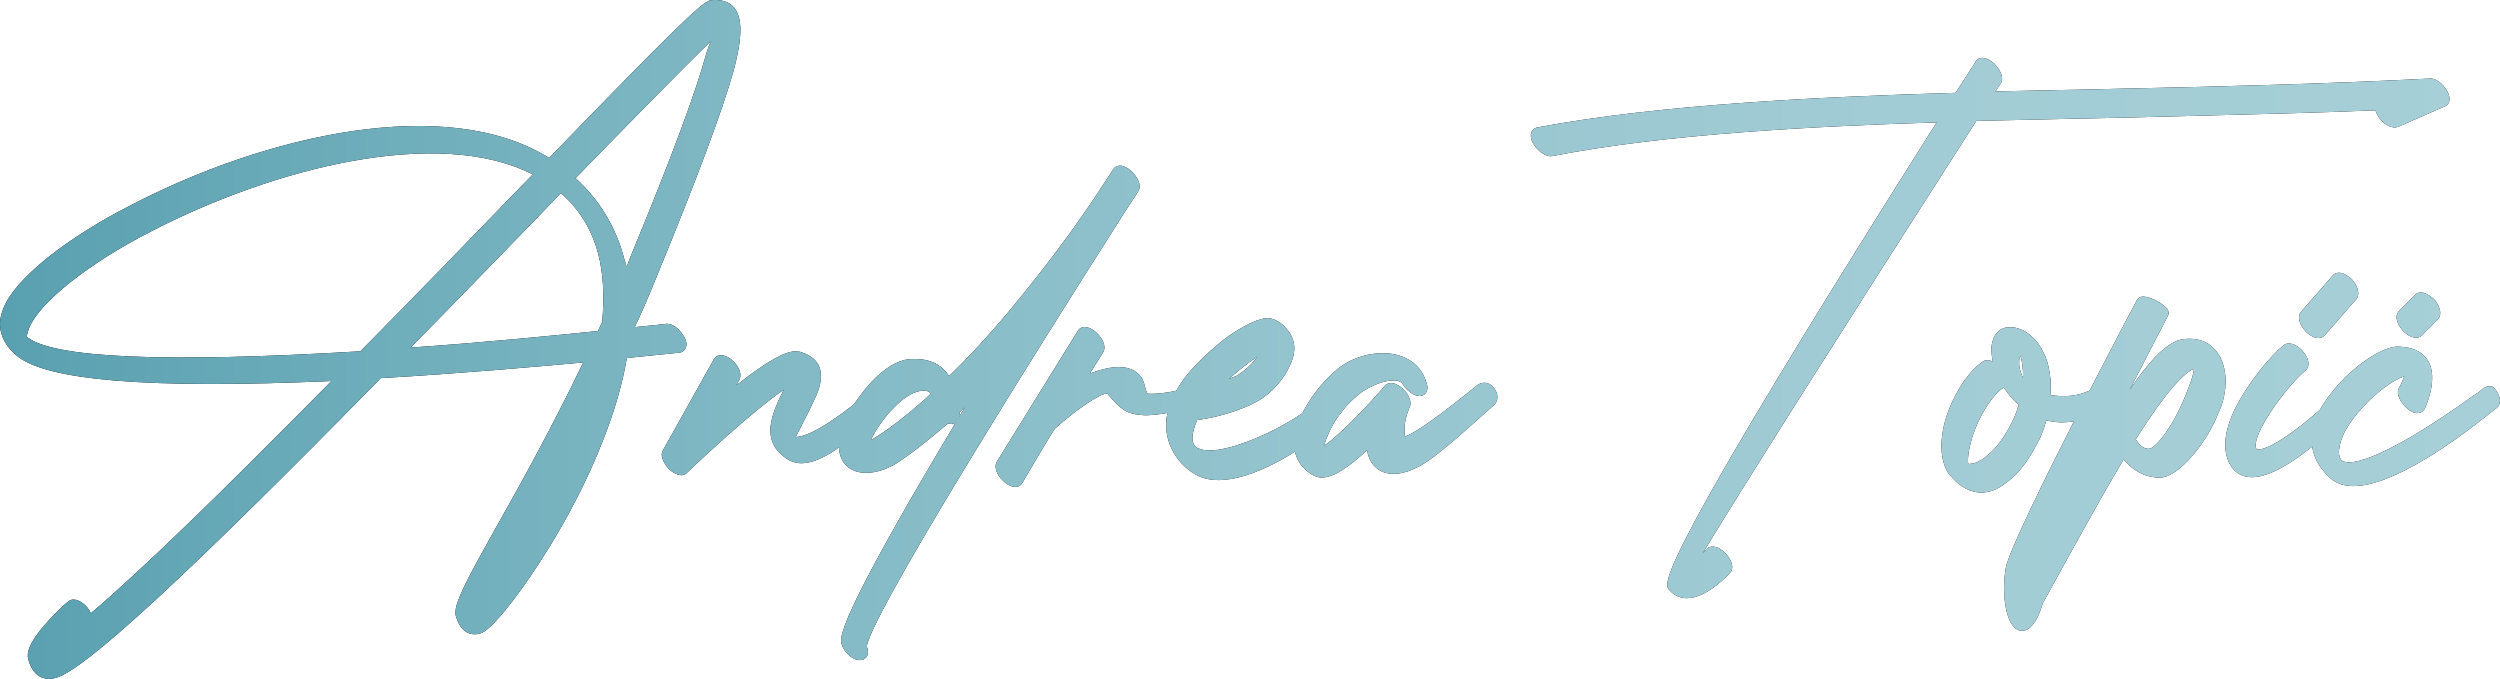 <?xml version="1.0" encoding="UTF-8"?>
<svg id="Layer_2" data-name="Layer 2" xmlns="http://www.w3.org/2000/svg" xmlns:xlink="http://www.w3.org/1999/xlink" viewBox="0 0 1121.08 304.41">
  <defs>
    <style>
      .cls-1 {
        fill: url(#linear-gradient);
      }

      .cls-1, .cls-2 {
        stroke-width: 0px;
      }
    </style>
    <linearGradient id="linear-gradient" x1="0" y1="152.2" x2="1121.08" y2="152.2" gradientUnits="userSpaceOnUse">
      <stop offset="0" stop-color="#59a0b0"/>
      <stop offset=".11" stop-color="#69aab8"/>
      <stop offset=".32" stop-color="#83bac5"/>
      <stop offset=".54" stop-color="#96c5cf"/>
      <stop offset=".76" stop-color="#a2ccd5"/>
      <stop offset="1" stop-color="#a6cfd7"/>
    </linearGradient>
  </defs>
  <g id="Layer_1-2" data-name="Layer 1">
    <g>
      <g>
        <g>
          <path class="cls-2" d="M31.87,271.25c1.02-1.02,3.57,0,5.6,2.29,1.53,1.78,2.29,3.82,2.04,5.09,25.97-21.64,69.26-64.42,114.08-110-65.19,3.06-129.87,2.55-145.14-10.95-6.37-5.6-7.89-11.97-5.09-18.59,2.55-6.62,9.42-14.01,19.1-21.9,9.93-7.89,22.66-16.04,37.18-23.43,56.28-29.28,140.05-51.18,186.9-20.37C286,32.65,315.54,2.35,318.85,2.1c10.44-1.02,14.51,5.86,8.15,29.28-4.84,17.06-15.28,45.58-34.38,91.92-3.56,8.91-7.38,17.57-11.2,25.72,10.95-1.02,17.32-1.78,17.32-1.78,1.78-.25,4.33,1.53,5.86,4.07,1.78,2.29,1.53,4.58,0,4.84-.25,0-9.68,1.02-25.21,2.55-2.04,12.73-5.86,25.46-10.69,37.69-10.19,26.23-24.7,50.16-36.16,66.21-8.4,11.71-15.28,19.1-17.82,19.61-4.07,1.02-6.88-1.27-8.4-6.62-1.02-4.07,5.86-16.55,16.81-36.16,11.2-19.86,26.48-47.11,41.76-79.19-25.21,2.29-59.59,5.35-94.98,7.38C104.19,234.58,39.25,298.24,24.49,302.06c-4.84,1.27-8.4-1.02-9.93-7.13-1.78-6.88,17.06-23.68,17.32-23.68ZM162.5,159.47c23.94-24.19,47.87-48.89,69.52-71.3l10.19-10.44c-44.31-24.95-122.23-3.31-175.7,24.45-14.51,7.38-26.99,15.53-36.67,23.17-9.42,7.64-16.04,14.77-18.59,20.88-1.27,3.31-1.53,5.35-.76,6.11,14.26,12.48,84.54,11.2,152.02,7.13ZM239.4,96.32c-18.84,19.35-39.47,40.74-60.35,61.88,35.14-2.29,67.99-5.6,90.4-7.89l2.55-5.35c1.02-10.95.76-21.64-1.78-31.58-3.06-11.46-8.91-21.39-18.84-29.54l-11.97,12.48ZM253.66,205.56c-6.37,12.22-12.48,23.17-17.82,32.85,6.11-9.68,12.22-20.88,17.82-32.85ZM324.45,11.01c-2.04.25-30.56,29.28-69.26,69.01,12.22,10.44,19.35,23.17,22.92,36.92,1.02,3.06,1.53,6.37,2.04,9.68,1.53-3.31,3.06-6.88,4.33-10.44,19.1-46.09,29.54-74.61,34.12-91.42,3.06-10.19,7.38-14,5.86-13.75Z"/>
          <path class="cls-2" d="M22.02,304.41c-1.59,0-3.05-.39-4.36-1.16-2.4-1.42-4.1-4.05-5.04-7.83-.75-2.91.88-6.91,4.99-12.23,2.76-3.57,6.08-7,8.38-9.26,2.52-2.47,3.81-3.64,4.57-4.19.48-.44,1.3-.93,2.53-.88,1.87.05,4.07,1.31,5.89,3.36.76.89,1.37,1.82,1.8,2.75,21.77-18.49,57.11-52.61,107.82-104.1-82.18,3.61-128.48-.21-141.47-11.68-6.88-6.06-8.82-13.27-5.61-20.87,2.49-6.47,8.93-13.9,19.68-22.67,10.44-8.3,23.41-16.48,37.53-23.66,60.43-31.45,141.49-49.98,187.51-21.16C301.66,13.63,315.25.37,318.69.1c4.78-.46,8.22.61,10.49,3.3,3.86,4.57,3.78,13.63-.26,28.5-5.23,18.45-16.5,48.59-34.46,92.16-2.9,7.25-6.18,14.85-9.77,22.64,8.68-.84,13.74-1.44,13.79-1.45,2.99-.44,6.1,2.24,7.75,4.93,1.48,1.95,1.96,4.1,1.31,5.78-.46,1.17-1.42,1.96-2.63,2.16l-.26.03c-.32.03-1.6.16-3.73.38-3.95.41-10.77,1.11-19.82,2.01-1.98,11.58-5.53,23.88-10.56,36.58-11.61,29.9-27.79,54.58-36.39,66.63-4.18,5.83-14.4,19.47-19.06,20.41-2.88.72-8.23.67-10.72-8.03-1.2-4.81,4.66-15.63,16.98-37.68,9.4-16.66,24.92-44.17,40.18-75.91-20.6,1.87-55.59,4.99-90.77,7.03C84,258,37.67,300.72,24.99,304c-1.03.27-2.02.41-2.97.41ZM32.55,273.25c-3.64,3.01-17.25,16.58-16.06,21.18.68,2.71,1.75,4.51,3.2,5.37,1.13.67,2.57.78,4.28.33,11.66-3.02,60.27-48.07,144.48-133.92l.54-.55.77-.04c37.45-2.16,74.83-5.55,94.91-7.38l3.5-.32-1.51,3.17c-15.81,33.19-32.09,62.07-41.82,79.31-8.98,16.08-17.46,31.27-16.61,34.69,1.78,6.22,4.72,5.48,5.98,5.17,1.55-.39,7.35-5.82,16.68-18.83,8.49-11.89,24.46-36.26,35.92-65.76,5.15-13,8.71-25.54,10.58-37.28l.24-1.52,1.54-.15c9.8-.96,17.16-1.72,21.33-2.16,1.8-.19,2.77-.29,3.31-.34-.05-.34-.24-.94-.81-1.67l-.14-.2c-1.33-2.22-3.22-3.22-3.86-3.12-.11.01-6.56.79-17.41,1.79l-3.48.32,1.48-3.16c4.13-8.82,7.89-17.43,11.16-25.61,17.9-43.45,29.12-73.45,34.31-91.73,3.56-13.1,3.92-21.46,1.06-24.85-1.34-1.59-3.62-2.22-6.95-1.91-4.72,2.07-41.57,40.11-71.21,70.71l-1.15,1.19-1.38-.91c-20.79-13.67-51.4-17.84-88.51-12.04-30.76,4.8-65.89,16.66-96.37,32.52-13.9,7.07-26.64,15.1-36.86,23.22-10.17,8.3-16.22,15.19-18.48,21.05-2.54,6-1,11.49,4.55,16.37,12.26,10.83,60.62,14.35,143.73,10.45l5.1-.24-3.58,3.64c-54.76,55.7-92.13,91.72-114.22,110.14l-4.35,3.63,1.11-5.55c.09-.44-.29-1.88-1.59-3.4-1.23-1.39-2.41-1.9-2.87-1.98l-.38.38h-.15ZM319.08,4.09s-.02,0-.04,0c.01,0,.02,0,.04,0ZM237.53,239.47l-3.44-2.04,1.89-3.41c4.83-8.72,10.3-18.61,15.91-29.39l3.59,1.77c-5.51,11.77-11.71,23.2-17.95,33.07ZM83.11,164.31c-5.87,0-11.4-.07-16.63-.21-31.63-.83-50.37-4.19-57.32-10.27l-.1-.09c-1.45-1.45-1.35-3.91.31-8.24,2.57-6.18,9.03-13.47,19.2-21.72,10.65-8.41,23.44-16.49,37.02-23.4,29.6-15.36,62.22-26.79,91.84-32.17,35.59-6.47,65.24-3.78,85.75,7.77l2.27,1.28-12,12.3c-21.97,22.74-45.6,47.13-69.53,71.31l-.54.54-.76.05c-31.62,1.91-57.83,2.85-79.51,2.85ZM12.05,151.05c11.63,9.55,61.93,11.73,149.56,6.47,23.73-23.99,47.16-48.17,68.96-70.74l8.34-8.55c-42.37-21.7-116.23-2.97-171.49,25.72-13.36,6.8-25.92,14.74-36.35,22.97-9.63,7.81-15.69,14.57-17.98,20.08-1,2.6-1.06,3.7-1.04,4.05ZM173.93,160.53l3.7-3.74c15.03-15.21,29.82-30.44,44.12-45.18,5.52-5.69,10.94-11.27,16.21-16.69l13.24-13.81,1.43,1.17c9.78,8.03,16.16,18.02,19.51,30.57,2.39,9.33,2.99,19.88,1.84,32.28l-.03.35-3.18,6.68-1.12.11c-18.85,1.93-53.94,5.52-90.47,7.9l-5.25.34ZM251.51,86.58l-10.68,11.13c-5.28,5.42-10.69,11-16.22,16.69-13.13,13.53-26.68,27.48-40.44,41.45,33.83-2.32,65.81-5.57,83.95-7.42l1.91-4.01c1.07-11.77.49-21.77-1.76-30.54-2.95-11.07-8.45-20.03-16.76-27.29ZM279.18,133.48l-1.01-6.56c-.51-3.32-.99-6.45-1.96-9.35l-.04-.13c-3.73-14.38-11.22-26.46-22.28-35.9l-1.62-1.39,1.49-1.53c60.31-61.89,68.17-69.16,70.37-69.58h0c1.39-.23,2.09.63,2.27.9.84,1.24.17,2.36-.76,3.92-1.18,1.97-3.37,5.63-5.12,11.48-4.88,17.89-16.07,47.87-34.19,91.61-1.11,3.12-2.55,6.59-4.36,10.51l-2.78,6.03ZM280.02,116.37c.37,1.11.67,2.24.93,3.39.6-1.48,1.15-2.9,1.63-4.26,18.09-43.67,29.23-73.5,34.08-91.27.64-2.14,1.33-4,2.02-5.62-12.85,12.32-41.31,41.5-60.59,61.29,10.8,9.75,18.17,22.01,21.93,36.47Z"/>
        </g>
        <g>
          <path class="cls-2" d="M321.9,162.01c.76-1.27,3.31-.76,5.35,1.27,2.29,2.04,3.31,4.84,2.55,6.11l-6.37,11.46c13.75-11.46,28.77-22.66,34.38-21.14h.51c7.64,2.29,8.91,7.13,7.13,13.5-.76,2.8-2.55,6.11-4.33,9.93-3.31,6.62-7.13,14-7.13,14,8.15,5.35,35.65-18.84,35.9-18.84.76-1.02,3.56-4.33,5.6-2.04,2.29,2.04.76,2.55-.25,3.82,0,0-27.76,32.85-41,24.19-11.46-7.38-5.86-18.59-1.02-28.52,1.02-2.04,2.04-4.07,2.8-6.11-14.51,7.64-48.38,39.98-49.4,41-.76,1.02-3.06.25-5.09-1.53-2.04-2.29-3.31-4.84-2.55-6.11l22.92-41Z"/>
          <path class="cls-2" d="M305.56,213.1c-1.58,0-3.55-.9-5.35-2.48l-.18-.18c-1.41-1.58-4.5-5.58-2.77-8.47l22.92-41c.55-.91,1.48-1.49,2.61-1.63,1.82-.22,4.05.73,5.82,2.48,2.98,2.68,4.23,6.37,2.89,8.6l-1.31,2.36c18.23-14.33,24.56-15.8,27.85-15.07h.56l.28.08c7.93,2.38,10.78,7.75,8.48,15.95-.62,2.29-1.81,4.74-3.18,7.59-.41.85-.84,1.74-1.26,2.65-2.22,4.44-4.68,9.24-6.06,11.93,3.3.06,11.46-2.51,30.63-18.26.41-.34.72-.59.97-.78,1.03-1.32,2.95-3.3,5.24-3.4.84-.04,2.08.18,3.19,1.37.77.69,1.74,1.75,1.78,3.12.04,1.39-.83,2.27-1.42,2.86-.15.16-.32.32-.47.51-.32.38-7.19,8.47-15.82,15.63-12.16,10.09-21.52,13.11-27.84,8.98-12.83-8.27-6.75-20.76-1.86-30.79l.14-.28.03-.06c-15.78,10.84-41.88,35.75-43.35,37.18-.52.61-1.27.99-2.13,1.08-.13.01-.27.02-.4.02ZM302.94,207.69c1.08.92,1.99,1.3,2.42,1.39,2.53-2.43,35.33-33.63,49.73-41.2l4.65-2.45-1.84,4.92c-.8,2.14-1.86,4.25-2.88,6.3l-.13.26c-5.69,11.68-8.73,19.77.44,25.68,5.82,3.8,15.76-2.62,23.07-8.68,8.37-6.93,15.25-15.04,15.32-15.12.21-.26.47-.53.72-.78,0,0,0,0,0,0-.07-.07-.16-.16-.27-.25l-.17-.17c-.22-.25-.14-.13-.15-.13-.28,0-1.33.66-2.36,2.04l-.6.8h-.31c-.15.12-.33.27-.54.45-28.72,23.6-35.06,19.44-37.15,18.07l-1.51-.99.83-1.6c.04-.07,3.85-7.45,7.12-13.98.41-.88.84-1.78,1.26-2.65,1.28-2.66,2.39-4.97,2.93-6.91,1.68-6.01.09-9.21-5.5-10.97h-.48l-.26-.07c-2.16-.59-9.26,1.32-32.57,20.74l-8.23,6.86,11.57-20.82c.08-.46-.42-2.14-2.12-3.65l-.09-.08c-1-1-1.95-1.33-2.37-1.38l-22.7,40.61c0,.44.51,1.86,2.18,3.76ZM300.74,203.97h0s0,0,0,0ZM328.05,168.42h0s0,0,0,0h0Z"/>
        </g>
        <g>
          <path class="cls-2" d="M428.08,186.97c-.25,1.27-1.78,1.53-3.57.51l-.25.51c-9.17,7.89-17.32,14.26-23.68,18.33-8.66,5.35-23.17,6.62-22.41-7.89.25-3.82,2.04-8.66,4.84-13.5,5.09-8.4,16.04-22.41,26.74-21.9,9.93-.25,12.99,4.84,15.53,8.66,9.42-8.91,19.1-19.35,28.27-30.3,20.88-24.95,35.14-45.58,42.02-56.27l5.35-8.15c.76-1.27,3.06-.76,5.35,1.53,2.04,2.04,3.31,4.58,2.55,6.11,0,0-2.04,3.31-6.11,9.42-24.95,39.21-119.43,188.18-115.86,196.58,1.02,2.55,0,3.82-2.04,3.31-2.04-.51-4.58-2.8-5.35-5.35-3.06-7.13,30.81-65.19,63.4-118.92-4.84,5.09-9.68,9.93-14.51,14.26,0,1.78-.25,2.8-.25,3.06ZM419.68,177.04c-.51-1.78-1.78-3.82-5.09-3.82-9.17-.51-19.35,11.97-23.68,19.1-2.04,3.57-3.56,6.88-4.07,9.42,1.53-.76,3.82-2.04,6.62-3.82,6.37-3.82,14.51-10.19,23.43-18.08l2.8-2.8Z"/>
          <path class="cls-2" d="M385.61,296.02c-.41,0-.85-.05-1.3-.17-2.85-.71-5.79-3.6-6.74-6.6-1.22-2.88-3.01-9.48,50.94-99.67-.11.07-.23.13-.35.19-.89.41-1.94.45-3.04.12-9.41,8.08-17.29,14.17-23.45,18.11-5.71,3.53-14.45,5.74-20.22,2.32-2.61-1.55-5.64-4.88-5.26-12.01.27-4.07,2.08-9.17,5.1-14.39,1.6-2.63,5.88-9.27,11.62-14.74,5.92-5.64,11.58-8.4,16.87-8.16,9.23-.21,13.3,4,15.84,7.58,8.56-8.24,17.65-18.05,26.4-28.51,22.67-27.09,36.83-48.24,41.87-56.07l5.36-8.16c.5-.84,1.41-1.42,2.5-1.55,1.8-.22,3.95.79,5.93,2.76,2.3,2.3,4.27,5.72,2.92,8.42l-.09.15s-2.1,3.41-6.15,9.48c-107.47,168.88-115.75,191.86-115.63,194.84,1.03,2.7.22,4.21-.37,4.88-.67.77-1.64,1.17-2.75,1.17ZM454.2,154.8l-9.64,15.89c-19.78,32.61-34.43,57.61-44.79,76.42-18.51,33.63-18.83,39.65-18.49,40.69l.07.2c.54,1.81,2.43,3.54,3.81,3.95-.04-.16-.1-.36-.2-.6-.86-2.01-2.67-6.29,47.38-88.52,18.37-30.18,42.11-68.18,68.65-109.88,3.59-5.39,5.61-8.62,6.02-9.27.09-.39-.39-1.98-2.18-3.77-1.15-1.15-2.03-1.52-2.42-1.6l-5.19,7.91c-5.07,7.88-19.34,29.2-42.15,56.46-9.43,11.27-19.26,21.81-28.42,30.47l-1.72,1.63-1.56-2.34c-2.37-3.57-5.06-7.59-13.58-7.41h-.07s-.07,0-.07,0c-8.76-.45-18.92,11.02-24.93,20.94-2.7,4.66-4.32,9.15-4.55,12.59-.21,4.09.9,6.9,3.31,8.33,4.15,2.46,11.21.72,16.05-2.27,6-3.84,13.79-9.87,23.12-17.89l1.02-2.04,1.84,1.05c.27.16.5.25.68.3.07-.47.15-1.17.15-2.13v-.89l.67-.6c4.3-3.85,9.01-8.48,14.4-14.15l12.8-13.47ZM388.67,289.82s.01.03.02.05c0-.01-.01-.03-.02-.05ZM430.32,184.82c-.04.96-.15,1.65-.21,2.06v.03c.83-1.39,1.68-2.81,2.54-4.24-.79.74-1.57,1.45-2.33,2.14ZM502.62,77.99l-.03.04s.02-.03.03-.04ZM384.07,205.35l.8-4.01c.52-2.59,1.92-5.87,4.3-10.02,4.7-7.75,15.33-20.58,25.47-20.11,3.52.02,5.99,1.89,6.96,5.27l.32,1.13-3.72,3.72c-9.3,8.24-17.51,14.57-23.72,18.3-3.29,2.09-5.65,3.34-6.76,3.89l-3.66,1.83ZM414.04,175.2c-7.62,0-16.94,10.77-21.42,18.15-.84,1.46-1.55,2.82-2.12,4.05.58-.35,1.21-.74,1.89-1.17,6.04-3.63,14.02-9.79,23.13-17.85l1.82-1.82c-.55-.93-1.41-1.34-2.74-1.34h-.11c-.15-.01-.29-.01-.44-.01Z"/>
        </g>
        <g>
          <path class="cls-2" d="M485.12,149.28c.76-1.27,3.31-.51,5.35,1.53,2.29,2.04,3.31,4.84,2.55,6.11l-9.42,15.02c8.91-4.33,21.13-8.4,26.23-2.04,2.29,2.55,1.53,8.4,4.84,8.66,4.84.25,11.97-.76,18.84-2.8,1.53-.51,3.06-1.78,4.58.51,1.78,2.55.76,3.31-.76,3.57-7.38,2.29-19.61,4.84-24.95,4.33-6.62-.51-8.66-2.29-14.26-8.91-3.82-4.58-26.48,15.53-26.48,15.53-.51.25-13.75,22.66-15.02,24.96-.76,1.27-3.31.51-5.35-1.53-2.29-2.04-3.31-4.84-2.55-6.11l36.41-58.82Z"/>
          <path class="cls-2" d="M455.34,218.36c-1.71,0-3.75-1-5.46-2.69-2.98-2.68-4.23-6.37-2.89-8.6l36.42-58.84c.53-.87,1.4-1.42,2.47-1.55,1.79-.23,4.07.8,5.96,2.66,2.98,2.68,4.23,6.37,2.89,8.6l-6,9.57c8.55-3.3,17.84-4.81,22.62,1.1,1.25,1.41,1.75,3.33,2.19,5.02.34,1.29.76,2.89,1.27,2.93,4.66.24,11.62-.8,18.12-2.72.16-.05.38-.15.6-.24,1.21-.51,4.04-1.7,6.22,1.56.44.62,1.84,2.62,1.04,4.53-.46,1.1-1.47,1.8-2.99,2.09-6.85,2.11-19.63,4.95-25.62,4.37-7.35-.56-9.83-2.8-15.56-9.57-2.3-.79-13.25,6.46-23.57,15.61-1.42,1.95-13.21,21.84-14.69,24.51-.56.93-1.44,1.49-2.51,1.62-.16.02-.33.03-.5.03ZM450.46,209.07c-.07.47.43,2.14,2.12,3.64l.09.08c1.01,1.01,1.96,1.43,2.43,1.53,1-1.75,4.32-7.4,7.58-12.86,5.68-9.51,6.98-11.57,7.62-12.18h0c3.24-2.88,19.75-17.21,26.51-16.7,1.49.11,2.36.81,2.84,1.38,5.45,6.44,7.03,7.75,12.88,8.2,4.76.46,16.57-1.87,24.21-4.24h.04c-.08-.15-.19-.32-.32-.51-.27-.41-.42-.48-.42-.48-.12,0-.61.21-.94.35-.32.13-.64.27-.95.37-7.08,2.1-14.38,3.18-19.58,2.9-3.41-.26-4.26-3.53-4.89-5.91-.35-1.33-.71-2.71-1.33-3.41l-.07-.09c-4.67-5.83-18.19-.13-23.79,2.59l-6.27,3.05,13.07-20.84c.07-.48-.43-2.14-2.12-3.64l-.09-.08c-1.03-1.03-1.99-1.44-2.45-1.54l-36.15,58.39ZM496.58,176.54s0,0,0,0c0,0,0,0,0,0Z"/>
        </g>
        <g>
          <path class="cls-2" d="M561.76,178.82c-11.97,6.11-25.46,7.64-26.23,7.64-17.32,37.18,51.44,5.6,59.33-8.66.76-1.53,3.31-3.31,5.6-1.27,2.04,2.04,2.04,3.06,1.27,4.58-7.13,12.48-46.85,39.98-64.42,30.05-8.66-4.84-14-15.02-11.97-24.96,1.27-6.37,5.09-12.99,10.19-18.84,5.09-5.6,10.95-10.95,16.55-15.02,7.38-5.09,14.26-8.15,17.06-7.64,2.29.51,4.33,1.78,6.11,3.82,2.55,2.8,3.56,6.11,3.06,9.17-.25,2.29-1.27,4.58-2.55,7.13-2.8,5.35-7.89,10.95-14,14ZM543.68,174.74c3.56-1.02,7.38-2.55,11.46-4.33,5.35-2.8,9.93-8.15,12.73-12.99.51-1.02.76-1.78,1.27-2.8-2.8,1.27-6.11,3.31-9.93,6.11-5.09,3.82-10.95,8.66-15.53,14Z"/>
          <path class="cls-2" d="M546.39,215.28c-3.61,0-7.06-.69-10.06-2.38-9.77-5.46-15.1-16.6-12.94-27.1,1.28-6.39,4.96-13.22,10.64-19.75,5.28-5.81,11.27-11.25,16.88-15.33,6.33-4.37,14.5-8.73,18.59-7.99,2.78.62,5.2,2.12,7.26,4.47,2.84,3.12,4.13,7.05,3.53,10.76-.31,2.73-1.53,5.32-2.74,7.75-3.32,6.33-8.88,11.88-14.89,14.9-10.37,5.29-21.81,7.27-25.79,7.74-2.96,6.76-2.84,11.01.34,12.63,11.24,5.72,50.53-14.45,55.9-24.14.57-1.15,2.04-2.72,4.16-3.13,1.6-.31,3.21.16,4.52,1.33l.08.08c2.44,2.44,2.91,4.38,1.65,6.89l-.05.1c-3.93,6.88-16.16,17.05-29.07,24.18-6.89,3.81-18.1,9-28.02,9ZM568.4,146.62c-1.94,0-7.61,2.14-15.17,7.36-5.36,3.9-11.13,9.14-16.21,14.72-5.12,5.89-8.58,12.25-9.7,17.89-1.81,8.81,2.71,18.19,10.98,22.82,6.98,3.94,19.43,1.53,34.18-6.62,13.79-7.62,24.45-17.33,27.5-22.62.34-.69.4-.89-.88-2.18-.48-.41-.82-.41-1.07-.36-.58.11-1.16.64-1.38,1.06-6.49,11.73-47.75,32.72-61.25,25.84-3.87-1.97-7.3-6.85-1.68-18.92l.54-1.16h1.27c1.51-.07,14.31-1.8,25.32-7.42h.02c5.22-2.62,10.25-7.65,13.13-13.15,1.28-2.55,2.12-4.54,2.33-6.42v-.11c.44-2.55-.47-5.21-2.55-7.49-1.54-1.75-3.18-2.79-5.07-3.21-.09-.02-.2-.02-.32-.02ZM537.83,178.49l4.33-5.05c3.9-4.55,9.08-9.23,15.85-14.3,3.93-2.88,7.39-5.01,10.3-6.33l5.15-2.34-2.53,5.06c-.24.47-.41.88-.59,1.29-.21.48-.41.96-.69,1.51l-.06.11c-3.47,5.99-8.53,11.13-13.53,13.76l-.13.06c-4.89,2.14-8.51,3.5-11.71,4.42l-6.4,1.83ZM563.82,159.96c-1.09.72-2.23,1.52-3.42,2.39-3.51,2.63-6.57,5.15-9.23,7.58.97-.4,2-.84,3.1-1.32,3.35-1.77,6.75-4.88,9.55-8.65Z"/>
        </g>
        <g>
          <path class="cls-2" d="M637.64,171.94c1.02,2.55.25,4.07-1.78,3.57s-4.58-2.8-5.6-5.09c-5.09-4.84-17.57,1.02-22.15,4.84-9.42,7.64-14.77,16.81-17.57,28.52,8.91-2.55,32.08-29.54,32.08-29.54,1.02-1.02,3.31-.25,5.6,2.04,1.78,2.04,2.8,4.33,2.04,5.6-.51,1.27-3.57,7.89-2.04,15.02,1.02,6.11,34.12-21.64,34.63-21.9,1.02-1.02,3.06-2.29,5.09-.25,2.04,2.29,1.78,4.33.76,5.35-16.81,15.02-26.74,23.94-33.61,27.5-11.71,6.11-20.63,2.55-20.37-9.93-9.17,8.66-18.59,16.55-24.19,14.01-2.04-.76-3.56-2.29-5.09-3.82-2.55-3.31-3.57-6.88-3.06-10.69.25-3.06,1.27-6.37,2.8-9.68,3.31-7.13,9.17-15.02,15.79-20.37,11.46-9.42,32.34-9.93,36.67,4.84Z"/>
          <path class="cls-2" d="M592.88,214.15c-1.1,0-2.14-.21-3.11-.64-2.41-.92-4.1-2.62-5.74-4.25l-.17-.2c-2.87-3.73-4.03-7.83-3.45-12.18.25-3.06,1.25-6.54,2.97-10.25,3.62-7.78,9.88-15.86,16.35-21.09,7.63-6.27,19.07-8.78,27.8-6.1,6.03,1.86,10.29,6.06,12.02,11.84,1.13,2.89.29,4.48-.32,5.18-.88,1.01-2.28,1.37-3.84.98-2.51-.63-5.39-3.12-6.75-5.8-3.95-3.13-14.73,1.38-19.25,5.14-7.64,6.2-12.7,13.62-15.71,23.13,8.2-5.55,22.03-20.7,27.43-26.99l.1-.11c1.94-1.94,5.25-1.14,8.43,2.04l.09.1c2.54,2.9,3.4,5.8,2.34,7.79l-.08.2c-1.93,4.63-2.58,8.92-1.95,12.74,2.01-.51,8.63-3.76,29.84-20.88.99-.8,1.45-1.17,1.7-1.36.67-.64,1.7-1.4,3.03-1.69,1.7-.37,3.39.19,4.76,1.56l.08.08c2.84,3.19,2.34,6.43.68,8.09l-.73.65c-16.44,14.7-26.37,23.57-33.38,27.21-6.96,3.63-13.21,4.14-17.59,1.42-2.13-1.32-4.57-3.89-5.41-8.82-8.12,7.39-14.84,12.18-20.14,12.18ZM586.95,206.53c1.38,1.38,2.69,2.67,4.29,3.27l.12.05c5.11,2.31,16.94-8.87,21.99-13.64l3.47-3.28-.1,4.77c-.07,3.3.54,7.66,3.81,9.69,3.09,1.91,8.06,1.34,13.64-1.57,6.57-3.41,16.35-12.15,32.56-26.64l.59-.53c.29-.33.29-1.25-.83-2.53-.56-.54-.89-.47-1.06-.44-.35.08-.79.35-1.17.73l-.23.23-.14.07c-.24.18-.76.61-1.51,1.21-25.65,20.7-31.63,22.62-34.27,21.63-1-.38-1.68-1.23-1.87-2.33-1.02-4.75-.34-10.1,2.04-15.81l.26-.57c.03-.2-.28-1.47-1.78-3.21-1.33-1.31-2.41-1.78-2.85-1.84-3.28,3.81-23.84,27.33-32.83,29.9l-3.29.94.8-3.33c3-12.53,8.8-21.94,18.26-29.61,4.65-3.88,18.43-10.78,24.79-4.73l.29.27.16.36c.77,1.73,2.62,3.37,3.95,3.87-.04-.21-.12-.47-.25-.78l-.06-.18c-1.69-5.76-6.03-8.2-9.38-9.23-7.53-2.32-17.43-.11-24.1,5.37-6.04,4.88-11.87,12.41-15.24,19.67-1.52,3.28-2.4,6.31-2.62,9-.45,3.36.4,6.34,2.57,9.21ZM630.17,196.43s0,.03,0,.04c0-.01,0-.03,0-.04Z"/>
        </g>
        <g>
          <path class="cls-2" d="M695.69,68.05c-1.53.25-4.33-1.53-5.86-3.82-1.78-2.55-1.78-4.58-.25-5.09,51.18-9.68,117.9-13.5,188.43-15.53,6.11-9.42,9.68-14.77,9.68-15.02.76-1.27,3.06-.51,5.35,1.53,2.04,2.29,3.31,4.84,2.55,6.11l-4.58,6.88c19.35-.51,38.96-.76,58.31-1.27,47.87-1.02,96-2.29,140.31-4.58,1.78-.25,4.33,1.78,5.86,4.33,1.27,2.04,1.27,4.07,0,4.33l-20.88,9.17c-1.53.51-4.07-.76-5.86-3.06-1.27-1.78-2.04-3.56-1.53-4.58-36.41,1.53-74.35,2.29-112.55,3.31-23.17.51-46.6,1.02-69.52,1.53-32.85,51.18-132.16,206.26-130.63,208.04.51.51,12.22-12.73,12.22-12.73,1.02-1.02,3.56-.25,5.6,2.04,2.04,2.04,3.06,4.84,2.04,5.86,0,0-15.79,17.83-24.45,7.64-5.86-7.13,85.3-152.02,122.23-210.33-66.21,2.04-128.59,5.86-176.46,15.28Z"/>
          <path class="cls-2" d="M756.51,268.25s-.08,0-.12,0c-3.15-.03-5.84-1.33-7.98-3.85-2.32-2.82-7.07-8.62,120.04-209.51-53.86,1.71-121.14,5.04-172.37,15.12h-.06c-2.63.45-6.12-2.08-7.85-4.67-1.52-2.16-2.04-4.19-1.5-5.83.36-1.09,1.17-1.9,2.28-2.27l.26-.07c55.64-10.52,129.39-13.84,187.7-15.54,1.69-2.6,3.17-4.87,4.42-6.79,2.09-3.21,3.8-5.83,4.36-6.76v-.06l.29-.48c.51-.85,1.34-1.4,2.34-1.55,2.31-.35,4.79,1.48,6.05,2.61l.17.17c1.41,1.58,4.5,5.58,2.77,8.47l-2.5,3.75c8.44-.21,16.98-.38,25.29-.54,9.58-.19,19.49-.38,29.17-.64,43.4-.92,93.98-2.19,140.18-4.58,2.94-.35,6.07,2.49,7.75,5.29,1.21,1.94,1.57,4,.93,5.48-.38.88-1.1,1.52-1.99,1.77l-20.9,9.17c-2.42.81-5.74-.73-8.07-3.73-.99-1.38-1.63-2.62-1.92-3.73-27.21,1.12-55.83,1.84-83.51,2.53-8.98.23-17.99.45-27.01.69l-23.24.51c-15.14.33-30.29.66-45.22,1-62.26,97.02-106.41,166.8-122.8,194.02.6-.67,1.2-1.34,1.79-2.01l.08-.09c.69-.69,1.69-1.07,2.78-1.03,1.87.05,3.99,1.21,5.69,3.11,1.18,1.19,2.1,2.62,2.59,4.02.89,2.52.06,3.93-.55,4.58-.75.84-10.39,11.42-19.33,11.42ZM751.65,262.03c1.32,1.46,2.89,2.2,4.78,2.22h.08c6,0,13.67-7.1,16.27-10-.03-.5-.53-1.9-1.85-3.23l-.08-.08c-1.22-1.37-2.38-1.78-2.81-1.81-11.63,13.13-12.42,13.16-13.41,13.19l-.86.03-.76-.74c-1.26-1.47-1.48-1.73,14.96-28.41,8.73-14.16,21.27-34.16,37.29-59.45,28.5-45.01,61.24-96.1,78.21-122.56l.58-.9,1.06-.02c15.28-.34,30.78-.68,46.29-1.02l23.23-.51c9.02-.24,18.03-.47,27.01-.69,28.37-.71,57.71-1.45,85.5-2.62l3.39-.14-1.47,2.93c.02.28.27,1.17,1.31,2.63,1.42,1.82,3.09,2.4,3.56,2.33l20.49-9c-.05-.34-.23-.9-.63-1.55-1.45-2.42-3.36-3.49-3.88-3.41l-.18.02c-46.28,2.39-96.93,3.66-140.37,4.58-9.68.25-19.6.45-29.19.64-9.56.19-19.45.38-29.11.64l-3.86.1,6.61-9.92c-.01-.46-.54-1.87-2.19-3.75-1.15-1.01-2.01-1.39-2.44-1.52-.58,1.01-1.83,2.92-4.51,7.02-1.39,2.13-3.06,4.69-4.99,7.66l-.57.88-1.05.03c-58.14,1.68-131.95,4.95-187.59,15.4.06.37.29,1.08,1,2.08,1.27,1.9,3.3,2.99,3.89,2.99h0c52.71-10.36,122.13-13.62,176.72-15.3l3.77-.12-2.02,3.18c-110.69,174.82-122.52,203.97-122.2,208.19ZM1069.05,48.16h0ZM889.41,29.61s0,0,0,.01c0,0,0,0,0-.01h0Z"/>
        </g>
        <g>
          <path class="cls-2" d="M890.24,163.79c1.02-.76,3.57.25,5.6,2.55s2.55,4.84,1.53,5.86c-.76.51-1.53,1.02-2.04,1.53-5.35,4.84-9.68,12.73-12.48,20.62-2.04,6.62-3.06,12.73-1.78,15.28,1.27.51,2.8.51,4.84,0,2.29-.76,5.09-2.29,7.64-4.84,3.57-3.06,6.88-7.64,9.93-13.5,1.78-3.31,3.05-6.88,4.07-10.44-4.58-3.82-7.89-8.4-9.93-12.99-2.04-4.58-2.8-9.17-2.55-12.48.51-3.57,2.04-6.11,5.09-6.62,2.29-.25,4.33.25,6.37,1.27,3.31,1.78,6.11,4.84,7.89,8.66,1.53,2.8,2.29,5.86,2.8,9.17.51,3.31.51,7.13,0,10.95,5.6,1.02,14,2.04,22.92-3.06,1.27-.76,2.55-1.78,4.58.51,1.78,2.29,1.53,4.07.25,4.84-11.97,6.62-20.88,7.64-28.77,4.84-1.02,4.33-2.55,8.91-4.84,12.73-3.06,5.86-6.62,10.95-10.44,14.26-3.06,2.55-5.86,4.58-8.66,5.35-3.31,1.02-6.62.76-9.93-1.02-1.78-1.02-3.56-2.29-5.09-4.07-.51-.51-1.02-1.02-1.53-1.53-4.07-5.86-3.82-15.28-1.02-24.19,2.8-8.4,7.64-16.81,13.24-21.9.76-.51,1.53-1.27,2.29-1.78ZM908.82,174.74c.51-4.07.51-8.15,0-11.46-.25-2.29-.76-4.33-1.27-5.6-.25,0,.25,0,.25,0-.25-.25-1.02-.25-1.78,0-1.53,0-2.29,1.53-2.55,3.82-.25,2.29.25,5.09,1.53,7.89.76,2.04,2.04,3.82,3.82,5.35Z"/>
          <path class="cls-2" d="M888.46,220.89c-2.4,0-4.76-.62-7.07-1.86-2.36-1.35-4.13-2.76-5.61-4.47l-1.7-1.75c-4.13-5.94-4.6-15.39-1.29-25.93,3.07-9.2,8.22-17.71,13.8-22.78l.24-.18c.29-.2.62-.47.98-.76.4-.34.82-.69,1.28-.99,1.26-.91,2.93-.76,4.56.01-.53-2.45-.73-4.82-.57-6.93v-.13c.88-6.08,4.16-7.88,6.76-8.31l.11-.02c2.53-.28,4.91.19,7.48,1.47,3.73,2.01,6.83,5.39,8.79,9.54,1.44,2.65,2.36,5.67,2.99,9.76.45,2.95.53,6.23.22,9.6,5.84.88,12.6.94,19.73-3.13l.19-.12c1.25-.77,3.86-2.36,6.88,1.03l.08.1c1.71,2.19,1.82,3.95,1.62,5.04-.22,1.16-.9,2.13-1.92,2.74-10.98,6.08-20.05,7.89-28.38,5.66-1.18,4.37-2.69,8.12-4.51,11.17-3.36,6.42-7.12,11.54-10.88,14.79-2.97,2.48-6.14,4.87-9.44,5.77-1.45.45-2.9.67-4.34.67ZM877.27,210.38l1.5,1.51c1.18,1.38,2.63,2.53,4.57,3.64,2.7,1.45,5.45,1.74,8.35.84,2.62-.72,5.37-2.81,7.97-4.97,3.37-2.92,6.82-7.64,9.95-13.65l.06-.1c1.9-3.17,3.45-7.26,4.61-12.16l.51-2.17,2.1.75c7.75,2.75,16.37,1.25,27.14-4.7.02-.08.01-.71-.83-1.81-.5-.56-.81-.68-.86-.69h0c-.15,0-.63.3-.89.46l-.26.16c-9.1,5.2-17.77,4.5-24.3,3.31l-1.88-.34.25-1.89c.49-3.65.49-7.24,0-10.38-.56-3.65-1.36-6.27-2.58-8.51l-.06-.11c-1.59-3.41-4.09-6.16-7.03-7.74-1.8-.9-3.4-1.24-5.14-1.05-.74.13-2.75.57-3.38,4.86-.24,3.28.65,7.55,2.38,11.45,2.05,4.62,5.3,8.86,9.38,12.26l1,.83-.36,1.25c-1.24,4.32-2.58,7.77-4.24,10.84-3.21,6.15-6.69,10.88-10.33,14.02-2.42,2.4-5.39,4.27-8.37,5.27l-.15.04c-2.46.62-4.39.59-6.06-.08l-.71-.28-.34-.68c-1.79-3.58-.08-11.09,1.66-16.76,1.91-5.38,6.1-15.21,13.01-21.49.55-.54,1.23-1.02,1.92-1.49.02-.46-.26-1.69-1.53-3.12-1.35-1.52-2.67-2.06-3.13-2.12-.26.19-.54.42-.84.67-.38.31-.76.64-1.18.93-5.06,4.64-9.76,12.47-12.59,20.96-2.86,9.09-2.61,17.41.67,22.28ZM882.62,207.98c.72.09,1.61,0,2.72-.27,1.42-.48,4.13-1.68,6.79-4.33l.11-.1c3.27-2.8,6.46-7.15,9.46-12.9,1.37-2.54,2.51-5.37,3.56-8.84-2.58-2.3-4.84-4.92-6.69-7.74l-.11.07c-.67.45-1.36.91-1.73,1.28l-.07.07c-4.59,4.15-8.94,11.37-11.93,19.81-2.1,6.83-2.47,11.05-2.11,12.96ZM910.35,178.68l-2.82-2.42c-2.01-1.73-3.48-3.78-4.37-6.1-1.37-3.05-1.96-6.2-1.67-8.88.5-4.52,2.71-5.47,4.2-5.59.59-.16,1.65-.35,2.6-.01h.55l.19.41c.07.05.13.11.2.18l3.41,3.41h-2.4c.25,1.07.45,2.23.57,3.38.53,3.41.53,7.67,0,11.93l-.46,3.69ZM906.03,159.68s-.39.45-.56,2.04c-.22,2,.26,4.43,1.36,6.84l.05.13c.1.26.21.52.32.77.04-2.11-.08-4.11-.35-5.87-.17-1.56-.46-2.9-.74-3.91h-.08Z"/>
        </g>
        <g>
          <path class="cls-2" d="M908.57,260.3c1.53-2.55,12.99-22.66,15.53-27.5,1.78-3.31,4.07-6.88,6.11-10.95,14.26-26.99,35.39-65.95,48.89-67.73,17.06-2.29,20.37,17.06,13.75,30.56-5.09,13.5-17.57,27.5-24.19,27.5-7.64,0-13.24-4.84-16.55-9.68-9.68,15.79-28.27,49.66-35.9,63.66l-2.04,3.56c-1.27,4.58-3.31,9.17-5.86,10.7-5.86,3.31-9.17-12.48-6.88-25.46,2.55-13.24,56.28-115.61,58.57-119.43,1.27-2.29,11.46,3.57,10.44,5.09l-61.88,119.68ZM984.96,163.03c-6.88.76-17.82,15.28-29.54,33.87,1.02,2.04,3.57,6.37,8.15,6.37,5.09,0,14-13.75,18.84-26.48,1.53-3.82,2.8-7.13,3.31-10.19.25-2.8,0-4.84-.51-5.6-.76-1.27.51,1.78-.25,2.04Z"/>
          <path class="cls-2" d="M906.75,282.86c-.95,0-1.88-.3-2.73-.91-4.99-3.53-6.38-16.99-4.56-27.35,2.73-14.2,58.3-119.23,58.82-120.11.29-.53,1.1-1.5,2.93-1.5.02,0,.04,0,.05,0,3.26.03,9.57,3.52,10.89,6.02.46.88.47,1.81.03,2.57l-17.14,33.15c8.64-12.74,16.88-21.7,23.79-22.61,8.45-1.14,13.09,2.6,15.49,5.94,4.82,6.69,4.96,17.94.36,27.4-4.92,12.95-17.86,28.71-26.03,28.71s-13.17-4.38-16.36-8.13c-9.99,16.62-27.16,47.91-34.34,61.08l-1.93,3.38c-1.2,4.25-3.32,9.62-6.69,11.63-.86.49-1.74.73-2.59.73ZM961.46,137.01c-5.27,9.35-55.71,106.1-58.06,118.33-1.79,10.18.11,21.36,2.93,23.36.25.18.47.28,1-.01,1.67-1,3.57-4.65,4.92-9.49l.07-.24,2.16-3.78c7.55-13.85,26.22-47.86,35.94-63.71l1.61-2.63,1.74,2.55c2.25,3.29,7.18,8.81,14.9,8.81,5.31,0,17.32-12.96,22.32-26.21l.08-.17c3.96-8.07,3.97-17.91.03-23.38-2.56-3.56-6.51-5.01-11.72-4.31-13.07,1.73-36.25,45.6-47.39,66.69-1.24,2.48-2.56,4.75-3.84,6.95-.82,1.4-1.59,2.73-2.28,4.01-2.55,4.86-14.07,25.06-15.58,27.58l-3.49-1.95,61.48-118.91c-1.38-1.38-5.33-3.31-6.81-3.46ZM961.75,136.5s-.02.04-.04.06c.01-.02.02-.04.04-.06ZM963.57,205.26c-2.83,0-6.85-1.3-9.94-7.47l-.5-1.01.6-.95c13.5-21.43,22.67-32.22,29.32-34.41-.22-1.33.18-2.2,1.2-2.6.49-.19,1.72-.46,2.68,1.14,1.07,1.6.95,4.96.79,6.81l-.02.15c-.54,3.23-1.81,6.57-3.42,10.6-4.37,11.5-13.69,27.74-20.7,27.74ZM957.74,196.98c1.24,2.14,3.16,4.29,5.83,4.29,3.33,0,11.82-11.62,16.97-25.19,1.52-3.8,2.71-6.92,3.19-9.73.03-.34.05-.66.07-.95-4.01,1.62-11.65,8.85-26.07,31.59Z"/>
        </g>
        <g>
          <path class="cls-2" d="M1025.19,156.41c1.27-1.02,3.82,0,5.86,2.29,2.04,2.29,2.8,4.84,1.53,5.86-5.6,4.84-14.77,15.79-20.37,26.48-3.57,7.13-3.31,11.2-.76,12.48,10.44,1.53,38.71-25.97,38.71-26.23,1.02-1.02,2.8-3.06,4.84-.76,2.29,2.29,1.27,3.06.25,4.07-.25,0-42.53,45.83-53.47,26.74-3.56-6.37-1.78-15.02,2.55-23.68,5.6-10.95,15.02-22.41,20.88-27.25ZM1040.98,149.02c-1.02,1.27-3.57.25-5.6-1.78-2.04-2.29-3.06-4.84-2.04-6.11l14.26-16.3c1.02-1.27,3.31-.25,5.6,1.78,2.04,2.29,2.8,4.84,2.04,6.11l-14.26,16.3ZM1084.73,148.87c-1.02,1.27-3.57.25-5.6-1.78-2.04-2.29-3.06-4.84-2.04-6.11l7.26-7.3c1.02-1.27,3.31-.25,5.6,1.78,2.04,2.29,2.8,4.84,2.04,6.11l-7.26,7.3Z"/>
          <path class="cls-2" d="M1009.82,213.99c-.57,0-1.13-.03-1.68-.1-3.53-.45-6.26-2.32-8.11-5.55-3.56-6.36-2.7-15.2,2.49-25.57,5.67-11.08,15.33-22.88,21.4-27.89l.02-.02c2.19-1.75,5.72-.71,8.6,2.52,1.83,2.06,2.79,4.29,2.64,6.12-.09,1.08-.56,1.99-1.36,2.63-5.56,4.8-14.44,15.52-19.85,25.85-2.74,5.47-2.92,8.7-1.87,9.61.1,0,.21,0,.32,0,8.79,0,31.53-20.71,35.72-25.07v-.06l.74-.74c.83-.84,2.22-2.24,4.16-2.24.04,0,.07,0,.11,0,1.21.03,2.31.59,3.28,1.67.84.85,1.93,2.14,1.93,3.7,0,1.48-.95,2.41-1.57,3.02l-.74.73c-.09.1-.2.2-.32.32-14.12,14.37-33.25,31.07-45.92,31.07ZM1026.39,158.01c-5.76,4.79-14.89,15.99-20.3,26.55-3.18,6.35-6.21,15.31-2.58,21.79,1.2,2.1,2.89,3.27,5.14,3.56,8.44,1.07,24.57-9.78,44.23-29.8.4-.41.69-.71.94-.93h0s.16-.17.16-.17c.09-.08.19-.19.28-.28-.11-.17-.32-.43-.69-.81l-.08-.08c-.29-.33-.45-.38-.45-.38-.29.03-1.03.77-1.3,1.05l-.17.17-.05-.05c-.99,1.25-3.5,3.73-9.91,9.27-14.46,12.5-24.71,18.42-30.45,17.57l-.32-.05-.29-.14c-2.3-1.15-5.38-4.65-.13-15.16,5.63-10.75,14.89-21.93,20.79-27.04,0-.39-.32-1.58-1.65-3.07-1.41-1.59-2.77-2.06-3.16-2.02ZM1031.27,163.04h0s0,0,0,0ZM1039.69,151.59c-1.76,0-3.88-1.08-5.73-2.93l-.08-.08c-2.94-3.31-3.75-6.64-2.1-8.69l14.32-16.36c.55-.7,1.41-1.15,2.4-1.23,2.14-.18,4.46,1.44,6.03,2.83l.17.17c2.62,2.95,3.53,6.35,2.26,8.47l-.21.29-14.24,16.27c-.63.76-1.54,1.21-2.58,1.26-.08,0-.15,0-.23,0ZM1036.83,145.87c1.17,1.16,2.29,1.66,2.75,1.71l13.96-15.95c.06-.44-.3-1.93-1.75-3.6-1.45-1.27-2.41-1.67-2.8-1.74l-14.04,16.05c-.05.37.29,1.72,1.89,3.53ZM1049.16,126.08l-.02.03s.02-.02.02-.03ZM1083.45,151.44c-1.76,0-3.88-1.08-5.73-2.93l-.08-.08c-2.94-3.31-3.75-6.64-2.1-8.69l.14-.16,7.2-7.23c.6-.7,1.42-1.12,2.38-1.2,2.17-.18,4.46,1.44,6.03,2.83l.17.17c2.62,2.95,3.53,6.35,2.26,8.47l-.12.21-7.37,7.41c-.62.72-1.52,1.15-2.53,1.21-.08,0-.15,0-.23,0ZM1080.58,145.72c1.18,1.17,2.3,1.66,2.76,1.71l6.95-6.99c.04-.48-.34-1.94-1.76-3.56-1.46-1.28-2.42-1.67-2.81-1.75l-7.08,7.11c-.02.26.31,1.63,1.93,3.47Z"/>
        </g>
        <g>
          <path class="cls-2" d="M1085.54,182.38c-.76,1.53-3.06,1.02-5.09-1.02-2.29-2.04-3.56-4.84-3.06-6.11.25,0,4.33-8.91,3.31-8.91-4.84-.25-15.28,6.62-23.17,15.53-3.05,3.31-5.6,6.88-7.64,10.44-1.78,3.31-2.8,6.88-3.06,9.93,0,2.29.51,4.33,1.78,5.6,10.7,9.42,62.9-29.79,63.15-29.79,1.02-.25,3.31-3.31,5.09-2.8,2.04,2.29,2.8,4.84,1.78,5.86-.25,0-55.26,47.11-72.32,31.83-5.6-5.09-7.89-10.69-7.64-16.3,0-4.07,1.27-7.89,3.31-11.71s4.84-7.38,7.89-10.95c8.4-9.42,19.86-16.81,25.72-16.55,21.64.76,9.93,24.95,9.93,24.95Z"/>
          <path class="cls-2" d="M1055.4,217.97c-4.1,0-7.66-1.07-10.42-3.54-5.73-5.21-8.6-11.39-8.3-17.88,0-4.01,1.12-8.03,3.54-12.56,2.26-4.23,5.38-8.09,8.14-11.31,7.79-8.74,20.1-17.58,27.32-17.25,6.3.22,10.71,2.34,13.09,6.29,4.92,8.17-1.18,20.99-1.44,21.53v.02c-.54,1.06-1.48,1.75-2.65,1.94-1.74.28-3.79-.59-5.61-2.4-2.46-2.21-4.52-5.85-3.54-8.31l.5-1.26h.2c.54-1.1,1.37-2.98,1.95-4.49-4.66,1.52-12.53,6.96-19.16,14.44-2.84,3.08-5.32,6.47-7.4,10.11-1.53,2.85-2.53,6.07-2.79,9.02.01,1.88.41,3.28,1.15,4.06,4.2,3.53,21.94-2.23,59.25-29,1.16-.83,1.6-1.14,1.93-1.26.19-.14.53-.42.79-.64,1.38-1.17,3.28-2.78,5.45-2.16l.56.16.39.43c2.85,3.21,3.55,6.75,1.7,8.6l-.59.59h-.14c-.12.1-.27.22-.43.35-17.29,14.04-45.58,34.51-63.49,34.51ZM1075.31,159.42c-4.77,0-15.37,6.29-23.93,15.89-2.59,3.02-5.55,6.67-7.62,10.56-2.1,3.93-3.08,7.36-3.08,10.77-.25,5.43,2.11,10.38,6.99,14.82,9.05,8.1,34.74-3.52,68.71-31.1.29-.23.52-.42.72-.58-.02-.38-.27-1.26-1.07-2.38-.48.29-1.12.84-1.47,1.14-.66.56-1.24,1.05-1.88,1.32-.21.14-.58.41-1.09.78-35.43,25.42-57.05,35.08-64.28,28.71l-.09-.09c-1.57-1.57-2.37-3.93-2.37-7.02v-.17c.3-3.52,1.47-7.32,3.29-10.71,2.25-3.94,4.91-7.58,7.93-10.85,7.25-8.18,18.47-16.49,24.73-16.17,1.02.04,2.08.85,2.08,2.3,0,.4,0,1.45-1.81,5.68-.78,1.82-1.3,2.99-1.76,3.73.08.64.8,2.31,2.49,3.82l.08.08c.87.87,1.62,1.22,2,1.3.78-1.74,4.98-11.69,1.5-17.47-1.64-2.72-4.94-4.18-9.82-4.35-.07,0-.15,0-.22,0Z"/>
        </g>
      </g>
      <g>
        <g>
          <path class="cls-1" d="M31.87,271.25c1.02-1.02,3.57,0,5.6,2.29,1.53,1.78,2.29,3.82,2.04,5.09,25.97-21.64,69.26-64.42,114.08-110-65.19,3.06-129.87,2.55-145.14-10.95-6.37-5.6-7.89-11.97-5.09-18.59,2.55-6.62,9.42-14.01,19.1-21.9,9.93-7.89,22.66-16.04,37.18-23.43,56.28-29.28,140.05-51.18,186.9-20.37C286,32.65,315.54,2.35,318.85,2.1c10.44-1.02,14.51,5.86,8.15,29.28-4.84,17.06-15.28,45.58-34.38,91.92-3.56,8.91-7.38,17.57-11.2,25.72,10.95-1.02,17.32-1.78,17.32-1.78,1.78-.25,4.33,1.53,5.86,4.07,1.78,2.29,1.53,4.58,0,4.84-.25,0-9.68,1.02-25.21,2.55-2.04,12.73-5.86,25.46-10.69,37.69-10.19,26.23-24.7,50.16-36.16,66.21-8.4,11.71-15.28,19.1-17.82,19.61-4.07,1.02-6.88-1.27-8.4-6.62-1.02-4.07,5.86-16.55,16.81-36.16,11.2-19.86,26.48-47.11,41.76-79.19-25.21,2.29-59.59,5.35-94.98,7.38C104.19,234.58,39.25,298.24,24.49,302.06c-4.84,1.27-8.4-1.02-9.93-7.13-1.78-6.88,17.06-23.68,17.32-23.68ZM162.5,159.47c23.94-24.19,47.87-48.89,69.52-71.3l10.19-10.44c-44.31-24.95-122.23-3.31-175.7,24.45-14.51,7.38-26.99,15.53-36.67,23.17-9.42,7.64-16.04,14.77-18.59,20.88-1.27,3.31-1.53,5.35-.76,6.11,14.26,12.48,84.54,11.2,152.02,7.13ZM239.4,96.32c-18.84,19.35-39.47,40.74-60.35,61.88,35.14-2.29,67.99-5.6,90.4-7.89l2.55-5.35c1.02-10.95.76-21.64-1.78-31.58-3.06-11.46-8.91-21.39-18.84-29.54l-11.97,12.48ZM253.66,205.56c-6.37,12.22-12.48,23.17-17.82,32.85,6.11-9.68,12.22-20.88,17.82-32.85ZM324.45,11.01c-2.04.25-30.56,29.28-69.26,69.01,12.22,10.44,19.35,23.17,22.92,36.92,1.02,3.06,1.53,6.37,2.04,9.68,1.53-3.31,3.06-6.88,4.33-10.44,19.1-46.09,29.54-74.61,34.12-91.42,3.06-10.19,7.38-14,5.86-13.75Z"/>
          <path class="cls-1" d="M22.02,304.41c-1.59,0-3.05-.39-4.36-1.16-2.4-1.42-4.1-4.05-5.04-7.83-.75-2.91.88-6.91,4.99-12.23,2.76-3.57,6.08-7,8.38-9.26,2.52-2.47,3.81-3.64,4.57-4.19.48-.44,1.3-.93,2.53-.88,1.87.05,4.07,1.31,5.89,3.36.76.89,1.37,1.82,1.8,2.75,21.77-18.49,57.11-52.61,107.82-104.1-82.18,3.61-128.48-.21-141.47-11.68-6.88-6.06-8.82-13.27-5.61-20.87,2.49-6.47,8.93-13.9,19.68-22.67,10.44-8.3,23.41-16.48,37.53-23.66,60.43-31.45,141.49-49.98,187.51-21.16C301.66,13.63,315.25.37,318.69.1c4.78-.46,8.22.61,10.49,3.3,3.86,4.57,3.78,13.63-.26,28.5-5.23,18.45-16.5,48.59-34.46,92.16-2.9,7.25-6.18,14.85-9.77,22.64,8.68-.84,13.74-1.44,13.79-1.45,2.99-.44,6.1,2.24,7.75,4.93,1.48,1.95,1.96,4.1,1.31,5.78-.46,1.17-1.42,1.96-2.63,2.16l-.26.03c-.32.03-1.6.16-3.73.38-3.95.41-10.77,1.11-19.82,2.01-1.98,11.58-5.53,23.88-10.56,36.58-11.61,29.9-27.79,54.58-36.39,66.63-4.18,5.83-14.4,19.47-19.06,20.41-2.88.72-8.23.67-10.72-8.03-1.2-4.81,4.66-15.63,16.98-37.68,9.4-16.66,24.92-44.17,40.18-75.91-20.6,1.87-55.59,4.99-90.77,7.03C84,258,37.67,300.72,24.99,304c-1.03.27-2.02.41-2.97.41ZM32.55,273.25c-3.64,3.01-17.25,16.58-16.06,21.18.68,2.71,1.75,4.51,3.2,5.37,1.13.67,2.57.78,4.28.33,11.66-3.02,60.27-48.07,144.48-133.92l.54-.55.77-.04c37.45-2.16,74.83-5.55,94.91-7.38l3.5-.32-1.51,3.17c-15.81,33.19-32.09,62.07-41.82,79.31-8.98,16.08-17.46,31.27-16.61,34.69,1.78,6.22,4.72,5.48,5.98,5.17,1.55-.39,7.35-5.82,16.68-18.83,8.49-11.89,24.46-36.26,35.92-65.76,5.15-13,8.71-25.54,10.58-37.28l.24-1.52,1.54-.15c9.8-.96,17.16-1.72,21.33-2.16,1.8-.19,2.77-.29,3.31-.34-.05-.34-.24-.94-.81-1.67l-.14-.2c-1.33-2.22-3.22-3.22-3.86-3.12-.11.01-6.56.79-17.41,1.79l-3.48.32,1.48-3.16c4.13-8.82,7.89-17.43,11.16-25.61,17.9-43.45,29.12-73.45,34.31-91.73,3.56-13.1,3.92-21.46,1.06-24.85-1.34-1.59-3.62-2.22-6.95-1.91-4.72,2.07-41.57,40.11-71.21,70.71l-1.15,1.19-1.38-.91c-20.79-13.67-51.4-17.84-88.51-12.04-30.76,4.8-65.89,16.66-96.37,32.52-13.9,7.07-26.64,15.1-36.86,23.22-10.17,8.3-16.22,15.19-18.48,21.05-2.54,6-1,11.49,4.55,16.37,12.26,10.83,60.62,14.35,143.73,10.45l5.1-.24-3.58,3.64c-54.76,55.7-92.13,91.72-114.22,110.14l-4.35,3.63,1.11-5.55c.09-.44-.29-1.88-1.59-3.4-1.23-1.39-2.41-1.9-2.87-1.98l-.38.38h-.15ZM319.08,4.09s-.02,0-.04,0c.01,0,.02,0,.04,0ZM237.53,239.47l-3.44-2.04,1.89-3.41c4.83-8.72,10.3-18.61,15.91-29.39l3.59,1.77c-5.51,11.77-11.71,23.2-17.95,33.07ZM83.11,164.31c-5.87,0-11.4-.07-16.63-.21-31.63-.83-50.37-4.19-57.32-10.27l-.1-.09c-1.45-1.45-1.35-3.91.31-8.24,2.57-6.18,9.03-13.47,19.2-21.72,10.65-8.41,23.44-16.49,37.02-23.4,29.6-15.36,62.22-26.79,91.84-32.17,35.59-6.47,65.24-3.78,85.75,7.77l2.27,1.28-12,12.3c-21.97,22.74-45.6,47.13-69.53,71.31l-.54.54-.76.05c-31.62,1.91-57.83,2.85-79.51,2.85ZM12.05,151.05c11.63,9.55,61.93,11.73,149.56,6.47,23.73-23.99,47.16-48.17,68.96-70.74l8.34-8.55c-42.37-21.7-116.23-2.97-171.49,25.72-13.36,6.8-25.92,14.74-36.35,22.97-9.63,7.81-15.69,14.57-17.98,20.08-1,2.6-1.06,3.7-1.04,4.05ZM173.93,160.53l3.7-3.74c15.03-15.21,29.82-30.44,44.12-45.18,5.52-5.69,10.94-11.27,16.21-16.69l13.24-13.81,1.43,1.17c9.78,8.03,16.16,18.02,19.51,30.57,2.39,9.33,2.99,19.88,1.84,32.28l-.03.35-3.18,6.68-1.12.11c-18.85,1.93-53.94,5.52-90.47,7.9l-5.25.34ZM251.51,86.58l-10.68,11.13c-5.28,5.42-10.69,11-16.22,16.69-13.13,13.53-26.68,27.48-40.44,41.45,33.83-2.32,65.81-5.57,83.95-7.42l1.91-4.01c1.07-11.77.49-21.77-1.76-30.54-2.95-11.07-8.45-20.03-16.76-27.29ZM279.18,133.48l-1.01-6.56c-.51-3.32-.99-6.45-1.96-9.35l-.04-.13c-3.73-14.38-11.22-26.46-22.28-35.9l-1.62-1.39,1.49-1.53c60.31-61.89,68.17-69.16,70.37-69.58h0c1.39-.23,2.09.63,2.27.9.84,1.24.17,2.36-.76,3.92-1.18,1.97-3.37,5.63-5.12,11.48-4.88,17.89-16.07,47.87-34.19,91.61-1.11,3.12-2.55,6.59-4.36,10.51l-2.78,6.03ZM280.02,116.37c.37,1.11.67,2.24.93,3.39.6-1.48,1.15-2.9,1.63-4.26,18.09-43.67,29.23-73.5,34.08-91.27.64-2.14,1.33-4,2.02-5.62-12.85,12.32-41.31,41.5-60.59,61.29,10.8,9.75,18.17,22.01,21.93,36.47Z"/>
        </g>
        <g>
          <path class="cls-1" d="M321.9,162.01c.76-1.27,3.31-.76,5.35,1.27,2.29,2.04,3.31,4.84,2.55,6.11l-6.37,11.46c13.75-11.46,28.77-22.66,34.38-21.14h.51c7.64,2.29,8.91,7.13,7.13,13.5-.76,2.8-2.55,6.11-4.33,9.93-3.31,6.62-7.13,14-7.13,14,8.15,5.35,35.65-18.84,35.9-18.84.76-1.02,3.56-4.33,5.6-2.04,2.29,2.04.76,2.55-.25,3.82,0,0-27.76,32.85-41,24.19-11.46-7.38-5.86-18.59-1.02-28.52,1.02-2.04,2.04-4.07,2.8-6.11-14.51,7.64-48.38,39.98-49.4,41-.76,1.02-3.06.25-5.09-1.53-2.04-2.29-3.31-4.84-2.55-6.11l22.92-41Z"/>
          <path class="cls-1" d="M305.56,213.1c-1.58,0-3.55-.9-5.35-2.48l-.18-.18c-1.41-1.58-4.5-5.58-2.77-8.47l22.92-41c.55-.91,1.48-1.49,2.61-1.63,1.82-.22,4.05.73,5.82,2.48,2.98,2.68,4.23,6.37,2.89,8.6l-1.31,2.36c18.23-14.33,24.56-15.8,27.85-15.07h.56l.28.08c7.93,2.38,10.78,7.75,8.48,15.95-.62,2.29-1.81,4.74-3.18,7.59-.41.85-.84,1.74-1.26,2.65-2.22,4.44-4.68,9.24-6.06,11.93,3.3.06,11.46-2.51,30.63-18.26.41-.34.72-.59.97-.78,1.03-1.32,2.95-3.3,5.24-3.4.84-.04,2.08.18,3.19,1.37.77.69,1.74,1.75,1.78,3.12.04,1.39-.83,2.27-1.42,2.86-.15.16-.32.32-.47.51-.32.38-7.19,8.47-15.82,15.63-12.16,10.09-21.52,13.11-27.84,8.98-12.83-8.27-6.75-20.76-1.86-30.79l.14-.28.03-.06c-15.78,10.84-41.88,35.75-43.35,37.18-.52.61-1.27.99-2.13,1.08-.13.01-.27.02-.4.02ZM302.94,207.69c1.08.92,1.99,1.3,2.42,1.39,2.53-2.43,35.33-33.63,49.73-41.2l4.65-2.45-1.84,4.92c-.8,2.14-1.86,4.25-2.88,6.3l-.13.26c-5.69,11.68-8.73,19.77.44,25.68,5.82,3.8,15.76-2.62,23.07-8.68,8.37-6.93,15.25-15.04,15.32-15.12.21-.26.47-.53.72-.78,0,0,0,0,0,0-.07-.07-.16-.16-.27-.25l-.17-.17c-.22-.25-.14-.13-.15-.13-.28,0-1.33.66-2.36,2.04l-.6.8h-.31c-.15.12-.33.27-.54.45-28.72,23.6-35.06,19.44-37.15,18.07l-1.51-.99.83-1.6c.04-.07,3.85-7.45,7.12-13.98.41-.88.84-1.78,1.26-2.65,1.28-2.66,2.39-4.97,2.93-6.91,1.68-6.01.09-9.21-5.5-10.97h-.48l-.26-.07c-2.16-.59-9.26,1.32-32.57,20.74l-8.23,6.86,11.57-20.82c.08-.46-.42-2.14-2.12-3.65l-.09-.08c-1-1-1.95-1.33-2.37-1.38l-22.7,40.61c0,.44.51,1.86,2.18,3.76ZM300.74,203.97h0s0,0,0,0ZM328.05,168.42h0s0,0,0,0h0Z"/>
        </g>
        <g>
          <path class="cls-1" d="M428.08,186.97c-.25,1.27-1.78,1.53-3.57.51l-.25.51c-9.17,7.89-17.32,14.26-23.68,18.33-8.66,5.35-23.17,6.62-22.41-7.89.25-3.82,2.04-8.66,4.84-13.5,5.09-8.4,16.04-22.41,26.74-21.9,9.93-.25,12.99,4.84,15.53,8.66,9.42-8.91,19.1-19.35,28.27-30.3,20.88-24.95,35.14-45.58,42.02-56.27l5.35-8.15c.76-1.27,3.06-.76,5.35,1.53,2.04,2.04,3.31,4.58,2.55,6.11,0,0-2.04,3.31-6.11,9.42-24.95,39.21-119.43,188.18-115.86,196.58,1.02,2.55,0,3.82-2.04,3.31-2.04-.51-4.58-2.8-5.35-5.35-3.06-7.13,30.81-65.19,63.4-118.92-4.84,5.09-9.68,9.93-14.51,14.26,0,1.78-.25,2.8-.25,3.06ZM419.68,177.04c-.51-1.78-1.78-3.82-5.09-3.82-9.17-.51-19.35,11.97-23.68,19.1-2.04,3.57-3.56,6.88-4.07,9.42,1.53-.76,3.82-2.04,6.62-3.82,6.37-3.82,14.51-10.19,23.43-18.08l2.8-2.8Z"/>
          <path class="cls-1" d="M385.61,296.02c-.41,0-.85-.05-1.3-.17-2.85-.71-5.79-3.6-6.74-6.6-1.22-2.88-3.01-9.48,50.94-99.67-.11.07-.23.13-.35.19-.89.41-1.94.45-3.04.12-9.41,8.08-17.29,14.17-23.45,18.11-5.71,3.53-14.45,5.74-20.22,2.32-2.61-1.55-5.64-4.88-5.26-12.01.27-4.07,2.08-9.17,5.1-14.39,1.6-2.63,5.88-9.27,11.62-14.74,5.92-5.64,11.58-8.4,16.87-8.16,9.23-.21,13.3,4,15.84,7.58,8.56-8.24,17.65-18.05,26.4-28.51,22.67-27.09,36.83-48.24,41.87-56.07l5.36-8.16c.5-.84,1.41-1.42,2.5-1.55,1.8-.22,3.95.79,5.93,2.76,2.3,2.3,4.27,5.72,2.92,8.42l-.09.15s-2.1,3.41-6.15,9.48c-107.47,168.88-115.75,191.86-115.63,194.84,1.03,2.7.22,4.21-.37,4.88-.67.77-1.64,1.17-2.75,1.17ZM454.2,154.8l-9.64,15.89c-19.78,32.61-34.43,57.61-44.79,76.42-18.51,33.63-18.83,39.65-18.49,40.69l.07.2c.54,1.81,2.43,3.54,3.81,3.95-.04-.16-.1-.36-.2-.6-.86-2.01-2.67-6.29,47.38-88.52,18.37-30.18,42.11-68.18,68.65-109.88,3.59-5.39,5.61-8.62,6.02-9.27.09-.39-.39-1.98-2.18-3.77-1.15-1.15-2.03-1.52-2.42-1.6l-5.19,7.91c-5.07,7.88-19.34,29.2-42.15,56.46-9.43,11.27-19.26,21.81-28.42,30.47l-1.72,1.63-1.56-2.34c-2.37-3.57-5.06-7.59-13.58-7.41h-.07s-.07,0-.07,0c-8.76-.45-18.92,11.02-24.93,20.94-2.7,4.66-4.32,9.15-4.55,12.59-.21,4.09.9,6.9,3.31,8.33,4.15,2.46,11.21.72,16.05-2.27,6-3.84,13.79-9.87,23.12-17.89l1.02-2.04,1.84,1.05c.27.16.5.25.68.3.07-.47.15-1.17.15-2.13v-.89l.67-.6c4.3-3.85,9.01-8.48,14.4-14.15l12.8-13.47ZM388.67,289.82s.01.03.02.05c0-.01-.01-.03-.02-.05ZM430.32,184.82c-.04.96-.15,1.65-.21,2.06v.03c.83-1.39,1.68-2.81,2.54-4.24-.79.74-1.57,1.45-2.33,2.14ZM502.62,77.99l-.03.04s.02-.03.03-.04ZM384.07,205.35l.8-4.01c.52-2.59,1.92-5.87,4.3-10.02,4.7-7.75,15.33-20.58,25.47-20.11,3.52.02,5.99,1.89,6.96,5.27l.32,1.13-3.72,3.72c-9.3,8.24-17.51,14.57-23.72,18.3-3.29,2.09-5.65,3.34-6.76,3.89l-3.66,1.83ZM414.04,175.2c-7.62,0-16.94,10.77-21.42,18.15-.84,1.46-1.55,2.82-2.12,4.05.58-.35,1.21-.74,1.89-1.17,6.04-3.63,14.02-9.79,23.13-17.85l1.82-1.82c-.55-.93-1.41-1.34-2.74-1.34h-.11c-.15-.01-.29-.01-.44-.01Z"/>
        </g>
        <g>
          <path class="cls-1" d="M485.12,149.28c.76-1.27,3.31-.51,5.35,1.53,2.29,2.04,3.31,4.84,2.55,6.11l-9.42,15.02c8.91-4.33,21.13-8.4,26.23-2.04,2.29,2.55,1.53,8.4,4.84,8.66,4.84.25,11.97-.76,18.84-2.8,1.53-.51,3.06-1.78,4.58.51,1.78,2.55.76,3.31-.76,3.57-7.38,2.29-19.61,4.84-24.95,4.33-6.62-.51-8.66-2.29-14.26-8.91-3.82-4.58-26.48,15.53-26.48,15.53-.51.25-13.75,22.66-15.02,24.96-.76,1.27-3.31.51-5.35-1.53-2.29-2.04-3.31-4.84-2.55-6.11l36.41-58.82Z"/>
          <path class="cls-1" d="M455.34,218.36c-1.71,0-3.75-1-5.46-2.69-2.98-2.68-4.23-6.37-2.89-8.6l36.42-58.84c.53-.87,1.4-1.42,2.47-1.55,1.79-.23,4.07.8,5.96,2.66,2.98,2.68,4.23,6.37,2.89,8.6l-6,9.57c8.55-3.3,17.84-4.81,22.62,1.1,1.25,1.41,1.75,3.33,2.19,5.02.34,1.29.76,2.89,1.27,2.93,4.66.24,11.62-.8,18.12-2.72.16-.05.38-.15.6-.24,1.21-.51,4.04-1.7,6.22,1.56.44.62,1.84,2.62,1.04,4.53-.46,1.1-1.47,1.8-2.99,2.09-6.85,2.11-19.63,4.95-25.62,4.37-7.35-.56-9.83-2.8-15.56-9.57-2.3-.79-13.25,6.46-23.57,15.61-1.42,1.95-13.21,21.84-14.69,24.51-.56.93-1.44,1.49-2.51,1.62-.16.02-.33.03-.5.03ZM450.46,209.07c-.07.47.43,2.14,2.12,3.64l.09.08c1.01,1.01,1.96,1.43,2.43,1.53,1-1.75,4.32-7.4,7.58-12.86,5.68-9.51,6.98-11.57,7.62-12.18h0c3.24-2.88,19.75-17.21,26.51-16.7,1.49.11,2.36.81,2.84,1.38,5.45,6.44,7.03,7.75,12.88,8.2,4.76.46,16.57-1.87,24.21-4.24h.04c-.08-.15-.19-.32-.32-.51-.27-.41-.42-.48-.42-.48-.12,0-.61.21-.94.35-.32.13-.64.27-.95.37-7.08,2.1-14.38,3.18-19.58,2.9-3.41-.26-4.26-3.53-4.89-5.91-.35-1.33-.71-2.71-1.33-3.41l-.07-.09c-4.67-5.83-18.19-.13-23.79,2.59l-6.27,3.05,13.07-20.84c.07-.48-.43-2.14-2.12-3.64l-.09-.08c-1.03-1.03-1.99-1.44-2.45-1.54l-36.15,58.39ZM496.58,176.54s0,0,0,0c0,0,0,0,0,0Z"/>
        </g>
        <g>
          <path class="cls-1" d="M561.76,178.82c-11.97,6.11-25.46,7.64-26.23,7.64-17.32,37.18,51.44,5.6,59.33-8.66.76-1.53,3.31-3.31,5.6-1.27,2.04,2.04,2.04,3.06,1.27,4.58-7.13,12.48-46.85,39.98-64.42,30.05-8.66-4.84-14-15.02-11.97-24.96,1.27-6.37,5.09-12.99,10.19-18.84,5.09-5.6,10.95-10.95,16.55-15.02,7.38-5.09,14.26-8.15,17.06-7.64,2.29.51,4.33,1.78,6.11,3.82,2.55,2.8,3.56,6.11,3.06,9.17-.25,2.29-1.27,4.58-2.55,7.13-2.8,5.35-7.89,10.95-14,14ZM543.68,174.74c3.56-1.02,7.38-2.55,11.46-4.33,5.35-2.8,9.93-8.15,12.73-12.99.51-1.02.76-1.78,1.27-2.8-2.8,1.27-6.11,3.31-9.93,6.11-5.09,3.82-10.95,8.66-15.53,14Z"/>
          <path class="cls-1" d="M546.39,215.28c-3.61,0-7.06-.69-10.06-2.38-9.77-5.46-15.1-16.6-12.94-27.1,1.28-6.39,4.96-13.22,10.64-19.75,5.28-5.81,11.27-11.25,16.88-15.33,6.33-4.37,14.5-8.73,18.59-7.99,2.78.62,5.2,2.12,7.26,4.47,2.84,3.12,4.13,7.05,3.53,10.76-.31,2.73-1.53,5.32-2.74,7.75-3.32,6.33-8.88,11.88-14.89,14.9-10.37,5.29-21.81,7.27-25.79,7.74-2.96,6.76-2.84,11.01.34,12.63,11.24,5.72,50.53-14.45,55.9-24.14.57-1.15,2.04-2.72,4.16-3.13,1.6-.31,3.21.16,4.52,1.33l.08.08c2.44,2.44,2.91,4.38,1.65,6.89l-.05.1c-3.93,6.88-16.16,17.05-29.07,24.18-6.89,3.81-18.1,9-28.02,9ZM568.4,146.62c-1.94,0-7.61,2.14-15.17,7.36-5.36,3.9-11.13,9.14-16.21,14.72-5.12,5.89-8.58,12.25-9.7,17.89-1.81,8.81,2.71,18.19,10.98,22.82,6.98,3.94,19.43,1.53,34.18-6.62,13.79-7.62,24.45-17.33,27.5-22.62.34-.69.4-.89-.88-2.18-.48-.41-.82-.41-1.07-.36-.58.11-1.16.64-1.38,1.06-6.49,11.73-47.75,32.72-61.25,25.84-3.87-1.97-7.3-6.85-1.68-18.92l.54-1.16h1.27c1.51-.07,14.31-1.8,25.32-7.42h.02c5.22-2.62,10.25-7.65,13.13-13.15,1.28-2.55,2.12-4.54,2.33-6.42v-.11c.44-2.55-.47-5.21-2.55-7.49-1.54-1.75-3.18-2.79-5.07-3.21-.09-.02-.2-.02-.32-.02ZM537.83,178.49l4.33-5.05c3.9-4.55,9.08-9.23,15.85-14.3,3.93-2.88,7.39-5.01,10.3-6.33l5.15-2.34-2.53,5.06c-.24.47-.41.88-.59,1.29-.21.48-.41.96-.69,1.51l-.06.11c-3.47,5.99-8.53,11.13-13.53,13.76l-.13.06c-4.89,2.14-8.51,3.5-11.71,4.42l-6.4,1.83ZM563.82,159.96c-1.09.72-2.23,1.52-3.42,2.39-3.51,2.63-6.57,5.15-9.23,7.58.97-.4,2-.84,3.1-1.32,3.35-1.77,6.75-4.88,9.55-8.65Z"/>
        </g>
        <g>
          <path class="cls-1" d="M637.64,171.94c1.02,2.55.25,4.07-1.78,3.57s-4.58-2.8-5.6-5.09c-5.09-4.84-17.57,1.02-22.15,4.84-9.42,7.64-14.77,16.81-17.57,28.52,8.91-2.55,32.08-29.54,32.08-29.54,1.02-1.02,3.31-.25,5.6,2.04,1.78,2.04,2.8,4.33,2.04,5.6-.51,1.27-3.57,7.89-2.04,15.02,1.02,6.11,34.12-21.64,34.63-21.9,1.02-1.02,3.06-2.29,5.09-.25,2.04,2.29,1.78,4.33.76,5.35-16.81,15.02-26.74,23.94-33.61,27.5-11.71,6.11-20.63,2.55-20.37-9.93-9.17,8.66-18.59,16.55-24.19,14.01-2.04-.76-3.56-2.29-5.09-3.82-2.55-3.31-3.57-6.88-3.06-10.69.25-3.06,1.27-6.37,2.8-9.68,3.31-7.13,9.17-15.02,15.79-20.37,11.46-9.42,32.34-9.93,36.67,4.84Z"/>
          <path class="cls-1" d="M592.88,214.15c-1.1,0-2.14-.21-3.11-.64-2.41-.92-4.1-2.62-5.74-4.25l-.17-.2c-2.87-3.73-4.03-7.83-3.45-12.18.25-3.06,1.25-6.54,2.97-10.25,3.62-7.78,9.88-15.86,16.35-21.09,7.63-6.27,19.07-8.78,27.8-6.1,6.03,1.86,10.29,6.06,12.02,11.84,1.13,2.89.29,4.48-.32,5.18-.88,1.01-2.28,1.37-3.84.98-2.51-.63-5.39-3.12-6.75-5.8-3.95-3.13-14.73,1.38-19.25,5.14-7.64,6.2-12.7,13.62-15.71,23.13,8.2-5.55,22.03-20.7,27.43-26.99l.1-.11c1.94-1.94,5.25-1.14,8.43,2.04l.09.1c2.54,2.9,3.4,5.8,2.34,7.79l-.08.2c-1.93,4.63-2.58,8.92-1.95,12.74,2.01-.51,8.63-3.76,29.84-20.88.99-.8,1.45-1.17,1.7-1.36.67-.64,1.7-1.4,3.03-1.69,1.7-.37,3.39.19,4.76,1.56l.08.08c2.84,3.19,2.34,6.43.68,8.09l-.73.65c-16.44,14.7-26.37,23.57-33.38,27.21-6.96,3.63-13.21,4.14-17.59,1.42-2.13-1.32-4.57-3.89-5.41-8.82-8.12,7.39-14.84,12.18-20.14,12.18ZM586.95,206.53c1.38,1.38,2.69,2.67,4.29,3.27l.12.05c5.11,2.31,16.94-8.87,21.99-13.64l3.47-3.28-.1,4.77c-.07,3.3.54,7.66,3.81,9.69,3.09,1.91,8.06,1.34,13.64-1.57,6.57-3.41,16.35-12.15,32.56-26.64l.59-.53c.29-.33.29-1.25-.83-2.53-.56-.54-.89-.47-1.06-.44-.35.08-.79.35-1.17.73l-.23.23-.14.07c-.24.18-.76.61-1.51,1.21-25.65,20.7-31.63,22.62-34.27,21.63-1-.38-1.68-1.23-1.87-2.33-1.02-4.75-.34-10.1,2.04-15.81l.26-.57c.03-.2-.28-1.47-1.78-3.21-1.33-1.31-2.41-1.78-2.85-1.84-3.28,3.81-23.84,27.33-32.83,29.9l-3.29.94.8-3.33c3-12.53,8.8-21.94,18.26-29.61,4.65-3.88,18.43-10.78,24.79-4.73l.29.27.16.36c.77,1.73,2.62,3.37,3.95,3.87-.04-.21-.12-.47-.25-.78l-.06-.18c-1.69-5.76-6.03-8.2-9.38-9.23-7.53-2.32-17.43-.11-24.1,5.37-6.04,4.88-11.87,12.41-15.24,19.67-1.52,3.28-2.4,6.31-2.62,9-.45,3.36.4,6.34,2.57,9.21ZM630.17,196.43s0,.03,0,.04c0-.01,0-.03,0-.04Z"/>
        </g>
        <g>
          <path class="cls-1" d="M695.69,68.05c-1.53.25-4.33-1.53-5.86-3.82-1.78-2.55-1.78-4.58-.25-5.09,51.18-9.68,117.9-13.5,188.43-15.53,6.11-9.42,9.68-14.77,9.68-15.02.76-1.27,3.06-.51,5.35,1.53,2.04,2.29,3.31,4.84,2.55,6.11l-4.58,6.88c19.35-.51,38.96-.76,58.31-1.27,47.87-1.02,96-2.29,140.31-4.58,1.78-.25,4.33,1.78,5.86,4.33,1.27,2.04,1.27,4.07,0,4.33l-20.88,9.17c-1.53.51-4.07-.76-5.86-3.06-1.27-1.78-2.04-3.56-1.53-4.58-36.41,1.53-74.35,2.29-112.55,3.31-23.17.51-46.6,1.02-69.52,1.53-32.85,51.18-132.16,206.26-130.63,208.04.51.51,12.22-12.73,12.22-12.73,1.02-1.02,3.56-.25,5.6,2.04,2.04,2.04,3.06,4.84,2.04,5.86,0,0-15.79,17.83-24.45,7.64-5.86-7.13,85.3-152.02,122.23-210.33-66.21,2.04-128.59,5.86-176.46,15.28Z"/>
          <path class="cls-1" d="M756.51,268.25s-.08,0-.12,0c-3.15-.03-5.84-1.33-7.98-3.85-2.32-2.82-7.07-8.62,120.04-209.51-53.86,1.71-121.14,5.04-172.37,15.12h-.06c-2.63.45-6.12-2.08-7.85-4.67-1.52-2.16-2.04-4.19-1.5-5.83.36-1.09,1.17-1.9,2.28-2.27l.26-.07c55.64-10.52,129.39-13.84,187.7-15.54,1.69-2.6,3.17-4.87,4.42-6.79,2.09-3.21,3.8-5.83,4.36-6.76v-.06l.29-.48c.51-.85,1.34-1.4,2.34-1.55,2.31-.35,4.79,1.48,6.05,2.61l.17.17c1.41,1.58,4.5,5.58,2.77,8.47l-2.5,3.75c8.44-.21,16.98-.38,25.29-.54,9.58-.19,19.49-.38,29.17-.64,43.4-.92,93.98-2.19,140.18-4.58,2.94-.35,6.07,2.49,7.75,5.29,1.21,1.94,1.57,4,.93,5.48-.38.88-1.1,1.52-1.99,1.77l-20.9,9.17c-2.42.81-5.74-.73-8.07-3.73-.99-1.38-1.63-2.62-1.92-3.73-27.21,1.12-55.83,1.84-83.51,2.53-8.98.23-17.99.45-27.01.69l-23.24.51c-15.14.33-30.29.66-45.22,1-62.26,97.02-106.41,166.8-122.8,194.02.6-.67,1.2-1.34,1.79-2.01l.08-.09c.69-.69,1.69-1.07,2.78-1.03,1.87.05,3.99,1.21,5.69,3.11,1.18,1.19,2.1,2.62,2.59,4.02.89,2.52.06,3.93-.55,4.58-.75.84-10.39,11.42-19.33,11.42ZM751.65,262.03c1.32,1.46,2.89,2.2,4.78,2.22h.08c6,0,13.67-7.1,16.27-10-.03-.5-.53-1.9-1.85-3.23l-.08-.08c-1.22-1.37-2.38-1.78-2.81-1.81-11.63,13.13-12.42,13.16-13.41,13.19l-.86.03-.76-.74c-1.26-1.47-1.48-1.73,14.96-28.41,8.73-14.16,21.27-34.16,37.29-59.45,28.5-45.01,61.24-96.1,78.21-122.56l.58-.9,1.06-.02c15.28-.34,30.78-.68,46.29-1.02l23.23-.51c9.02-.24,18.03-.47,27.01-.69,28.37-.71,57.71-1.45,85.5-2.62l3.39-.14-1.47,2.93c.02.28.27,1.17,1.31,2.63,1.42,1.82,3.09,2.4,3.56,2.33l20.49-9c-.05-.34-.23-.9-.63-1.55-1.45-2.42-3.36-3.49-3.88-3.41l-.18.02c-46.28,2.39-96.93,3.66-140.37,4.58-9.68.25-19.6.45-29.19.64-9.56.19-19.45.38-29.11.64l-3.86.1,6.61-9.92c-.01-.46-.54-1.87-2.19-3.75-1.15-1.01-2.01-1.39-2.44-1.52-.58,1.01-1.83,2.92-4.51,7.02-1.39,2.13-3.06,4.69-4.99,7.66l-.57.88-1.05.03c-58.14,1.68-131.95,4.95-187.59,15.4.06.37.29,1.08,1,2.08,1.27,1.9,3.3,2.99,3.89,2.99h0c52.71-10.36,122.13-13.62,176.72-15.3l3.77-.12-2.02,3.18c-110.69,174.82-122.52,203.97-122.2,208.19ZM1069.05,48.16h0ZM889.41,29.61s0,0,0,.01c0,0,0,0,0-.01h0Z"/>
        </g>
        <g>
          <path class="cls-1" d="M890.24,163.79c1.02-.76,3.57.25,5.6,2.55s2.55,4.84,1.53,5.86c-.76.51-1.53,1.02-2.04,1.53-5.35,4.84-9.68,12.73-12.48,20.62-2.04,6.62-3.06,12.73-1.78,15.28,1.27.51,2.8.51,4.84,0,2.29-.76,5.09-2.29,7.64-4.84,3.57-3.06,6.88-7.64,9.93-13.5,1.78-3.31,3.05-6.88,4.07-10.44-4.58-3.82-7.89-8.4-9.93-12.99-2.04-4.58-2.8-9.17-2.55-12.48.51-3.57,2.04-6.11,5.09-6.62,2.29-.25,4.33.25,6.37,1.27,3.31,1.78,6.11,4.84,7.89,8.66,1.53,2.8,2.29,5.86,2.8,9.17.51,3.31.51,7.13,0,10.95,5.6,1.02,14,2.04,22.92-3.06,1.27-.76,2.55-1.78,4.58.51,1.78,2.29,1.53,4.07.25,4.84-11.97,6.62-20.88,7.64-28.77,4.84-1.02,4.33-2.55,8.91-4.84,12.73-3.06,5.86-6.62,10.95-10.44,14.26-3.06,2.55-5.86,4.58-8.66,5.35-3.31,1.02-6.62.76-9.93-1.02-1.78-1.02-3.56-2.29-5.09-4.07-.51-.51-1.02-1.02-1.53-1.53-4.07-5.86-3.82-15.28-1.02-24.19,2.8-8.4,7.64-16.81,13.24-21.9.76-.51,1.53-1.27,2.29-1.78ZM908.82,174.74c.51-4.07.51-8.15,0-11.46-.25-2.29-.76-4.33-1.27-5.6-.25,0,.25,0,.25,0-.25-.25-1.02-.25-1.78,0-1.53,0-2.29,1.53-2.55,3.82-.25,2.29.25,5.09,1.53,7.89.76,2.04,2.04,3.82,3.82,5.35Z"/>
          <path class="cls-1" d="M888.46,220.89c-2.4,0-4.76-.62-7.07-1.86-2.36-1.35-4.13-2.76-5.61-4.47l-1.7-1.75c-4.13-5.94-4.6-15.39-1.29-25.93,3.07-9.2,8.22-17.71,13.8-22.78l.24-.18c.29-.2.62-.47.98-.76.4-.34.82-.69,1.28-.99,1.26-.91,2.93-.76,4.56.01-.53-2.45-.73-4.82-.57-6.93v-.13c.88-6.08,4.16-7.88,6.76-8.31l.11-.02c2.53-.28,4.91.19,7.48,1.47,3.73,2.01,6.83,5.39,8.79,9.54,1.44,2.65,2.36,5.67,2.99,9.76.45,2.95.53,6.23.22,9.6,5.84.88,12.6.94,19.73-3.13l.19-.12c1.25-.77,3.86-2.36,6.88,1.03l.08.1c1.71,2.19,1.82,3.95,1.62,5.04-.22,1.16-.9,2.13-1.92,2.74-10.98,6.08-20.05,7.89-28.38,5.66-1.18,4.37-2.69,8.12-4.51,11.17-3.36,6.42-7.12,11.54-10.88,14.79-2.97,2.48-6.14,4.87-9.44,5.77-1.45.45-2.9.67-4.34.67ZM877.27,210.38l1.5,1.51c1.18,1.38,2.63,2.53,4.57,3.64,2.7,1.45,5.45,1.74,8.35.84,2.62-.72,5.37-2.81,7.97-4.97,3.37-2.92,6.82-7.64,9.95-13.65l.06-.1c1.9-3.17,3.45-7.26,4.61-12.16l.51-2.17,2.1.75c7.75,2.75,16.37,1.25,27.14-4.7.02-.08.01-.71-.83-1.81-.5-.56-.81-.68-.86-.69h0c-.15,0-.63.3-.89.46l-.26.16c-9.1,5.2-17.77,4.5-24.3,3.31l-1.88-.34.25-1.89c.49-3.65.49-7.24,0-10.38-.56-3.65-1.36-6.27-2.58-8.51l-.06-.11c-1.59-3.41-4.09-6.16-7.03-7.74-1.8-.9-3.4-1.24-5.14-1.05-.74.13-2.75.57-3.38,4.86-.24,3.28.65,7.55,2.38,11.45,2.05,4.62,5.3,8.86,9.38,12.26l1,.83-.36,1.25c-1.24,4.32-2.58,7.77-4.24,10.84-3.21,6.15-6.69,10.88-10.33,14.02-2.42,2.4-5.39,4.27-8.37,5.27l-.15.04c-2.46.62-4.39.59-6.06-.08l-.71-.28-.34-.68c-1.79-3.58-.08-11.09,1.66-16.76,1.91-5.38,6.1-15.21,13.01-21.49.55-.54,1.23-1.02,1.92-1.49.02-.46-.26-1.69-1.53-3.12-1.35-1.52-2.67-2.06-3.13-2.12-.26.19-.54.42-.84.67-.38.31-.76.64-1.18.93-5.06,4.64-9.76,12.47-12.59,20.96-2.86,9.09-2.61,17.41.67,22.28ZM882.62,207.98c.72.09,1.61,0,2.72-.27,1.42-.48,4.13-1.68,6.79-4.33l.11-.1c3.27-2.8,6.46-7.15,9.46-12.9,1.37-2.54,2.51-5.37,3.56-8.84-2.58-2.3-4.84-4.92-6.69-7.74l-.11.07c-.67.45-1.36.91-1.73,1.28l-.07.07c-4.59,4.15-8.94,11.37-11.93,19.81-2.1,6.83-2.47,11.05-2.11,12.96ZM910.35,178.68l-2.82-2.42c-2.01-1.73-3.48-3.78-4.37-6.1-1.37-3.05-1.96-6.2-1.67-8.88.5-4.52,2.71-5.47,4.2-5.59.59-.16,1.65-.35,2.6-.01h.55l.19.41c.07.05.13.11.2.18l3.41,3.41h-2.4c.25,1.07.45,2.23.57,3.38.53,3.41.53,7.67,0,11.93l-.46,3.69ZM906.03,159.68s-.39.45-.56,2.04c-.22,2,.26,4.43,1.36,6.84l.05.13c.1.26.21.52.32.77.04-2.11-.08-4.11-.35-5.87-.17-1.56-.46-2.9-.74-3.91h-.08Z"/>
        </g>
        <g>
          <path class="cls-1" d="M908.57,260.3c1.53-2.55,12.99-22.66,15.53-27.5,1.78-3.31,4.07-6.88,6.11-10.95,14.26-26.99,35.39-65.95,48.89-67.73,17.06-2.29,20.37,17.06,13.75,30.56-5.09,13.5-17.57,27.5-24.19,27.5-7.64,0-13.24-4.84-16.55-9.68-9.68,15.79-28.27,49.66-35.9,63.66l-2.04,3.56c-1.27,4.58-3.31,9.17-5.86,10.7-5.86,3.31-9.17-12.48-6.88-25.46,2.55-13.24,56.28-115.61,58.57-119.43,1.27-2.29,11.46,3.57,10.44,5.09l-61.88,119.68ZM984.96,163.03c-6.88.76-17.82,15.28-29.54,33.87,1.02,2.04,3.57,6.37,8.15,6.37,5.09,0,14-13.75,18.84-26.48,1.53-3.82,2.8-7.13,3.31-10.19.25-2.8,0-4.84-.51-5.6-.76-1.27.51,1.78-.25,2.04Z"/>
          <path class="cls-1" d="M906.75,282.86c-.95,0-1.88-.3-2.73-.91-4.99-3.53-6.38-16.99-4.56-27.35,2.73-14.2,58.3-119.23,58.82-120.11.29-.53,1.1-1.5,2.93-1.5.02,0,.04,0,.05,0,3.26.03,9.57,3.52,10.89,6.02.46.88.47,1.81.03,2.57l-17.14,33.15c8.64-12.74,16.88-21.7,23.79-22.61,8.45-1.14,13.09,2.6,15.49,5.94,4.82,6.69,4.96,17.94.36,27.4-4.92,12.95-17.86,28.71-26.03,28.71s-13.17-4.38-16.36-8.13c-9.99,16.62-27.16,47.91-34.34,61.08l-1.93,3.38c-1.2,4.25-3.32,9.62-6.69,11.63-.86.49-1.74.73-2.59.73ZM961.46,137.01c-5.27,9.35-55.71,106.1-58.06,118.33-1.79,10.18.11,21.36,2.93,23.36.25.18.47.28,1-.01,1.67-1,3.57-4.65,4.92-9.49l.07-.24,2.16-3.78c7.55-13.85,26.22-47.86,35.94-63.71l1.61-2.63,1.74,2.55c2.25,3.29,7.18,8.81,14.9,8.81,5.31,0,17.32-12.96,22.32-26.21l.08-.17c3.96-8.07,3.97-17.91.03-23.38-2.56-3.56-6.51-5.01-11.72-4.31-13.07,1.73-36.25,45.6-47.39,66.69-1.24,2.48-2.56,4.75-3.84,6.95-.82,1.4-1.59,2.73-2.28,4.01-2.55,4.86-14.07,25.06-15.58,27.58l-3.49-1.95,61.48-118.91c-1.38-1.38-5.33-3.31-6.81-3.46ZM961.75,136.5s-.02.04-.04.06c.01-.02.02-.04.04-.06ZM963.57,205.26c-2.83,0-6.85-1.3-9.94-7.47l-.5-1.01.6-.95c13.5-21.43,22.67-32.22,29.32-34.41-.22-1.33.18-2.2,1.2-2.6.49-.19,1.72-.46,2.68,1.14,1.07,1.6.95,4.96.79,6.81l-.02.15c-.54,3.23-1.81,6.57-3.42,10.6-4.37,11.5-13.69,27.74-20.7,27.74ZM957.74,196.98c1.24,2.14,3.16,4.29,5.83,4.29,3.33,0,11.82-11.62,16.97-25.19,1.52-3.8,2.71-6.92,3.19-9.73.03-.34.05-.66.07-.95-4.01,1.62-11.65,8.85-26.07,31.59Z"/>
        </g>
        <g>
          <path class="cls-1" d="M1025.19,156.41c1.27-1.02,3.82,0,5.86,2.29,2.04,2.29,2.8,4.84,1.53,5.86-5.6,4.84-14.77,15.79-20.37,26.48-3.57,7.13-3.31,11.2-.76,12.48,10.44,1.53,38.71-25.97,38.71-26.23,1.02-1.02,2.8-3.06,4.84-.76,2.29,2.29,1.27,3.06.25,4.07-.25,0-42.53,45.83-53.47,26.74-3.56-6.37-1.78-15.02,2.55-23.68,5.6-10.95,15.02-22.41,20.88-27.25ZM1040.98,149.02c-1.02,1.27-3.57.25-5.6-1.78-2.04-2.29-3.06-4.84-2.04-6.11l14.26-16.3c1.02-1.27,3.31-.25,5.6,1.78,2.04,2.29,2.8,4.84,2.04,6.11l-14.26,16.3ZM1084.73,148.87c-1.02,1.27-3.57.25-5.6-1.78-2.04-2.29-3.06-4.84-2.04-6.11l7.26-7.3c1.02-1.27,3.31-.25,5.6,1.78,2.04,2.29,2.8,4.84,2.04,6.11l-7.26,7.3Z"/>
          <path class="cls-1" d="M1009.82,213.99c-.57,0-1.13-.03-1.68-.1-3.53-.45-6.26-2.32-8.11-5.55-3.56-6.36-2.7-15.2,2.49-25.57,5.67-11.08,15.33-22.88,21.4-27.89l.02-.02c2.19-1.75,5.72-.71,8.6,2.52,1.83,2.06,2.79,4.29,2.64,6.12-.09,1.08-.56,1.99-1.36,2.63-5.56,4.8-14.44,15.52-19.85,25.85-2.74,5.47-2.92,8.7-1.87,9.61.1,0,.21,0,.32,0,8.79,0,31.53-20.71,35.72-25.07v-.06l.74-.74c.83-.84,2.22-2.24,4.16-2.24.04,0,.07,0,.11,0,1.21.03,2.31.59,3.28,1.67.84.85,1.93,2.14,1.93,3.7,0,1.48-.95,2.41-1.57,3.02l-.74.73c-.09.1-.2.2-.32.32-14.12,14.37-33.25,31.07-45.92,31.07ZM1026.39,158.01c-5.76,4.79-14.89,15.99-20.3,26.55-3.18,6.35-6.21,15.31-2.58,21.79,1.2,2.1,2.89,3.27,5.14,3.56,8.44,1.07,24.57-9.78,44.23-29.8.4-.41.69-.71.94-.93h0s.16-.17.16-.17c.09-.08.19-.19.28-.28-.11-.17-.32-.43-.69-.81l-.08-.08c-.29-.33-.45-.38-.45-.38-.29.03-1.03.77-1.3,1.05l-.17.17-.05-.05c-.99,1.25-3.5,3.73-9.91,9.27-14.46,12.5-24.71,18.42-30.45,17.57l-.32-.05-.29-.14c-2.3-1.15-5.38-4.65-.13-15.16,5.63-10.75,14.89-21.93,20.79-27.04,0-.39-.32-1.58-1.65-3.07-1.41-1.59-2.77-2.06-3.16-2.02ZM1031.27,163.04h0s0,0,0,0ZM1039.69,151.59c-1.76,0-3.88-1.08-5.73-2.93l-.08-.08c-2.94-3.31-3.75-6.64-2.1-8.69l14.32-16.36c.55-.7,1.41-1.15,2.4-1.23,2.14-.18,4.46,1.44,6.03,2.83l.17.17c2.62,2.95,3.53,6.35,2.26,8.47l-.21.29-14.24,16.27c-.63.76-1.54,1.21-2.58,1.26-.08,0-.15,0-.23,0ZM1036.83,145.87c1.17,1.16,2.29,1.66,2.75,1.71l13.96-15.95c.06-.44-.3-1.93-1.75-3.6-1.45-1.27-2.41-1.67-2.8-1.74l-14.04,16.05c-.05.37.29,1.72,1.89,3.53ZM1049.16,126.08l-.02.03s.02-.02.02-.03ZM1083.45,151.44c-1.76,0-3.88-1.08-5.73-2.93l-.08-.08c-2.94-3.31-3.75-6.64-2.1-8.69l.14-.16,7.2-7.23c.6-.7,1.42-1.12,2.38-1.2,2.17-.18,4.46,1.44,6.03,2.83l.17.17c2.62,2.95,3.53,6.35,2.26,8.47l-.12.21-7.37,7.41c-.62.72-1.52,1.15-2.53,1.21-.08,0-.15,0-.23,0ZM1080.58,145.72c1.18,1.17,2.3,1.66,2.76,1.71l6.95-6.99c.04-.48-.34-1.94-1.76-3.56-1.46-1.28-2.42-1.67-2.81-1.75l-7.08,7.11c-.02.26.31,1.63,1.93,3.47Z"/>
        </g>
        <g>
          <path class="cls-1" d="M1085.54,182.38c-.76,1.53-3.06,1.02-5.09-1.02-2.29-2.04-3.56-4.84-3.06-6.11.25,0,4.33-8.91,3.31-8.91-4.84-.25-15.28,6.62-23.17,15.53-3.05,3.31-5.6,6.88-7.64,10.44-1.78,3.31-2.8,6.88-3.06,9.93,0,2.29.51,4.33,1.78,5.6,10.7,9.42,62.9-29.79,63.15-29.79,1.02-.25,3.31-3.31,5.09-2.8,2.04,2.29,2.8,4.84,1.78,5.86-.25,0-55.26,47.11-72.32,31.83-5.6-5.09-7.89-10.69-7.64-16.3,0-4.07,1.27-7.89,3.31-11.71s4.84-7.38,7.89-10.95c8.4-9.42,19.86-16.81,25.72-16.55,21.64.76,9.93,24.95,9.93,24.95Z"/>
          <path class="cls-1" d="M1055.4,217.97c-4.1,0-7.66-1.07-10.42-3.54-5.73-5.21-8.6-11.39-8.3-17.88,0-4.01,1.12-8.03,3.54-12.56,2.26-4.23,5.38-8.09,8.14-11.31,7.79-8.74,20.1-17.58,27.32-17.25,6.3.22,10.71,2.34,13.09,6.29,4.92,8.17-1.18,20.99-1.44,21.53v.02c-.54,1.06-1.48,1.75-2.65,1.94-1.74.28-3.79-.59-5.61-2.4-2.46-2.21-4.52-5.85-3.54-8.31l.5-1.26h.2c.54-1.1,1.37-2.98,1.95-4.49-4.66,1.52-12.53,6.96-19.16,14.44-2.84,3.08-5.32,6.47-7.4,10.11-1.53,2.85-2.53,6.07-2.79,9.02.01,1.88.41,3.28,1.15,4.06,4.2,3.53,21.94-2.23,59.25-29,1.16-.83,1.6-1.14,1.93-1.26.19-.14.53-.42.79-.64,1.38-1.17,3.28-2.78,5.45-2.16l.56.16.39.43c2.85,3.21,3.55,6.75,1.7,8.6l-.59.59h-.14c-.12.1-.27.22-.43.35-17.29,14.04-45.58,34.51-63.49,34.51ZM1075.31,159.42c-4.77,0-15.37,6.29-23.93,15.89-2.59,3.02-5.55,6.67-7.62,10.56-2.1,3.93-3.08,7.36-3.08,10.77-.25,5.43,2.11,10.38,6.99,14.82,9.05,8.1,34.74-3.52,68.71-31.1.29-.23.52-.42.72-.58-.02-.38-.27-1.26-1.07-2.38-.48.29-1.12.84-1.47,1.14-.66.56-1.24,1.05-1.88,1.32-.21.14-.58.41-1.09.78-35.43,25.42-57.05,35.08-64.28,28.71l-.09-.09c-1.57-1.57-2.37-3.93-2.37-7.02v-.17c.3-3.52,1.47-7.32,3.29-10.71,2.25-3.94,4.91-7.58,7.93-10.85,7.25-8.18,18.47-16.49,24.73-16.17,1.02.04,2.08.85,2.08,2.3,0,.4,0,1.45-1.81,5.68-.78,1.82-1.3,2.99-1.76,3.73.08.64.8,2.31,2.49,3.82l.08.08c.87.87,1.62,1.22,2,1.3.78-1.74,4.98-11.69,1.5-17.47-1.64-2.72-4.94-4.18-9.82-4.35-.07,0-.15,0-.22,0Z"/>
        </g>
      </g>
    </g>
  </g>
</svg>